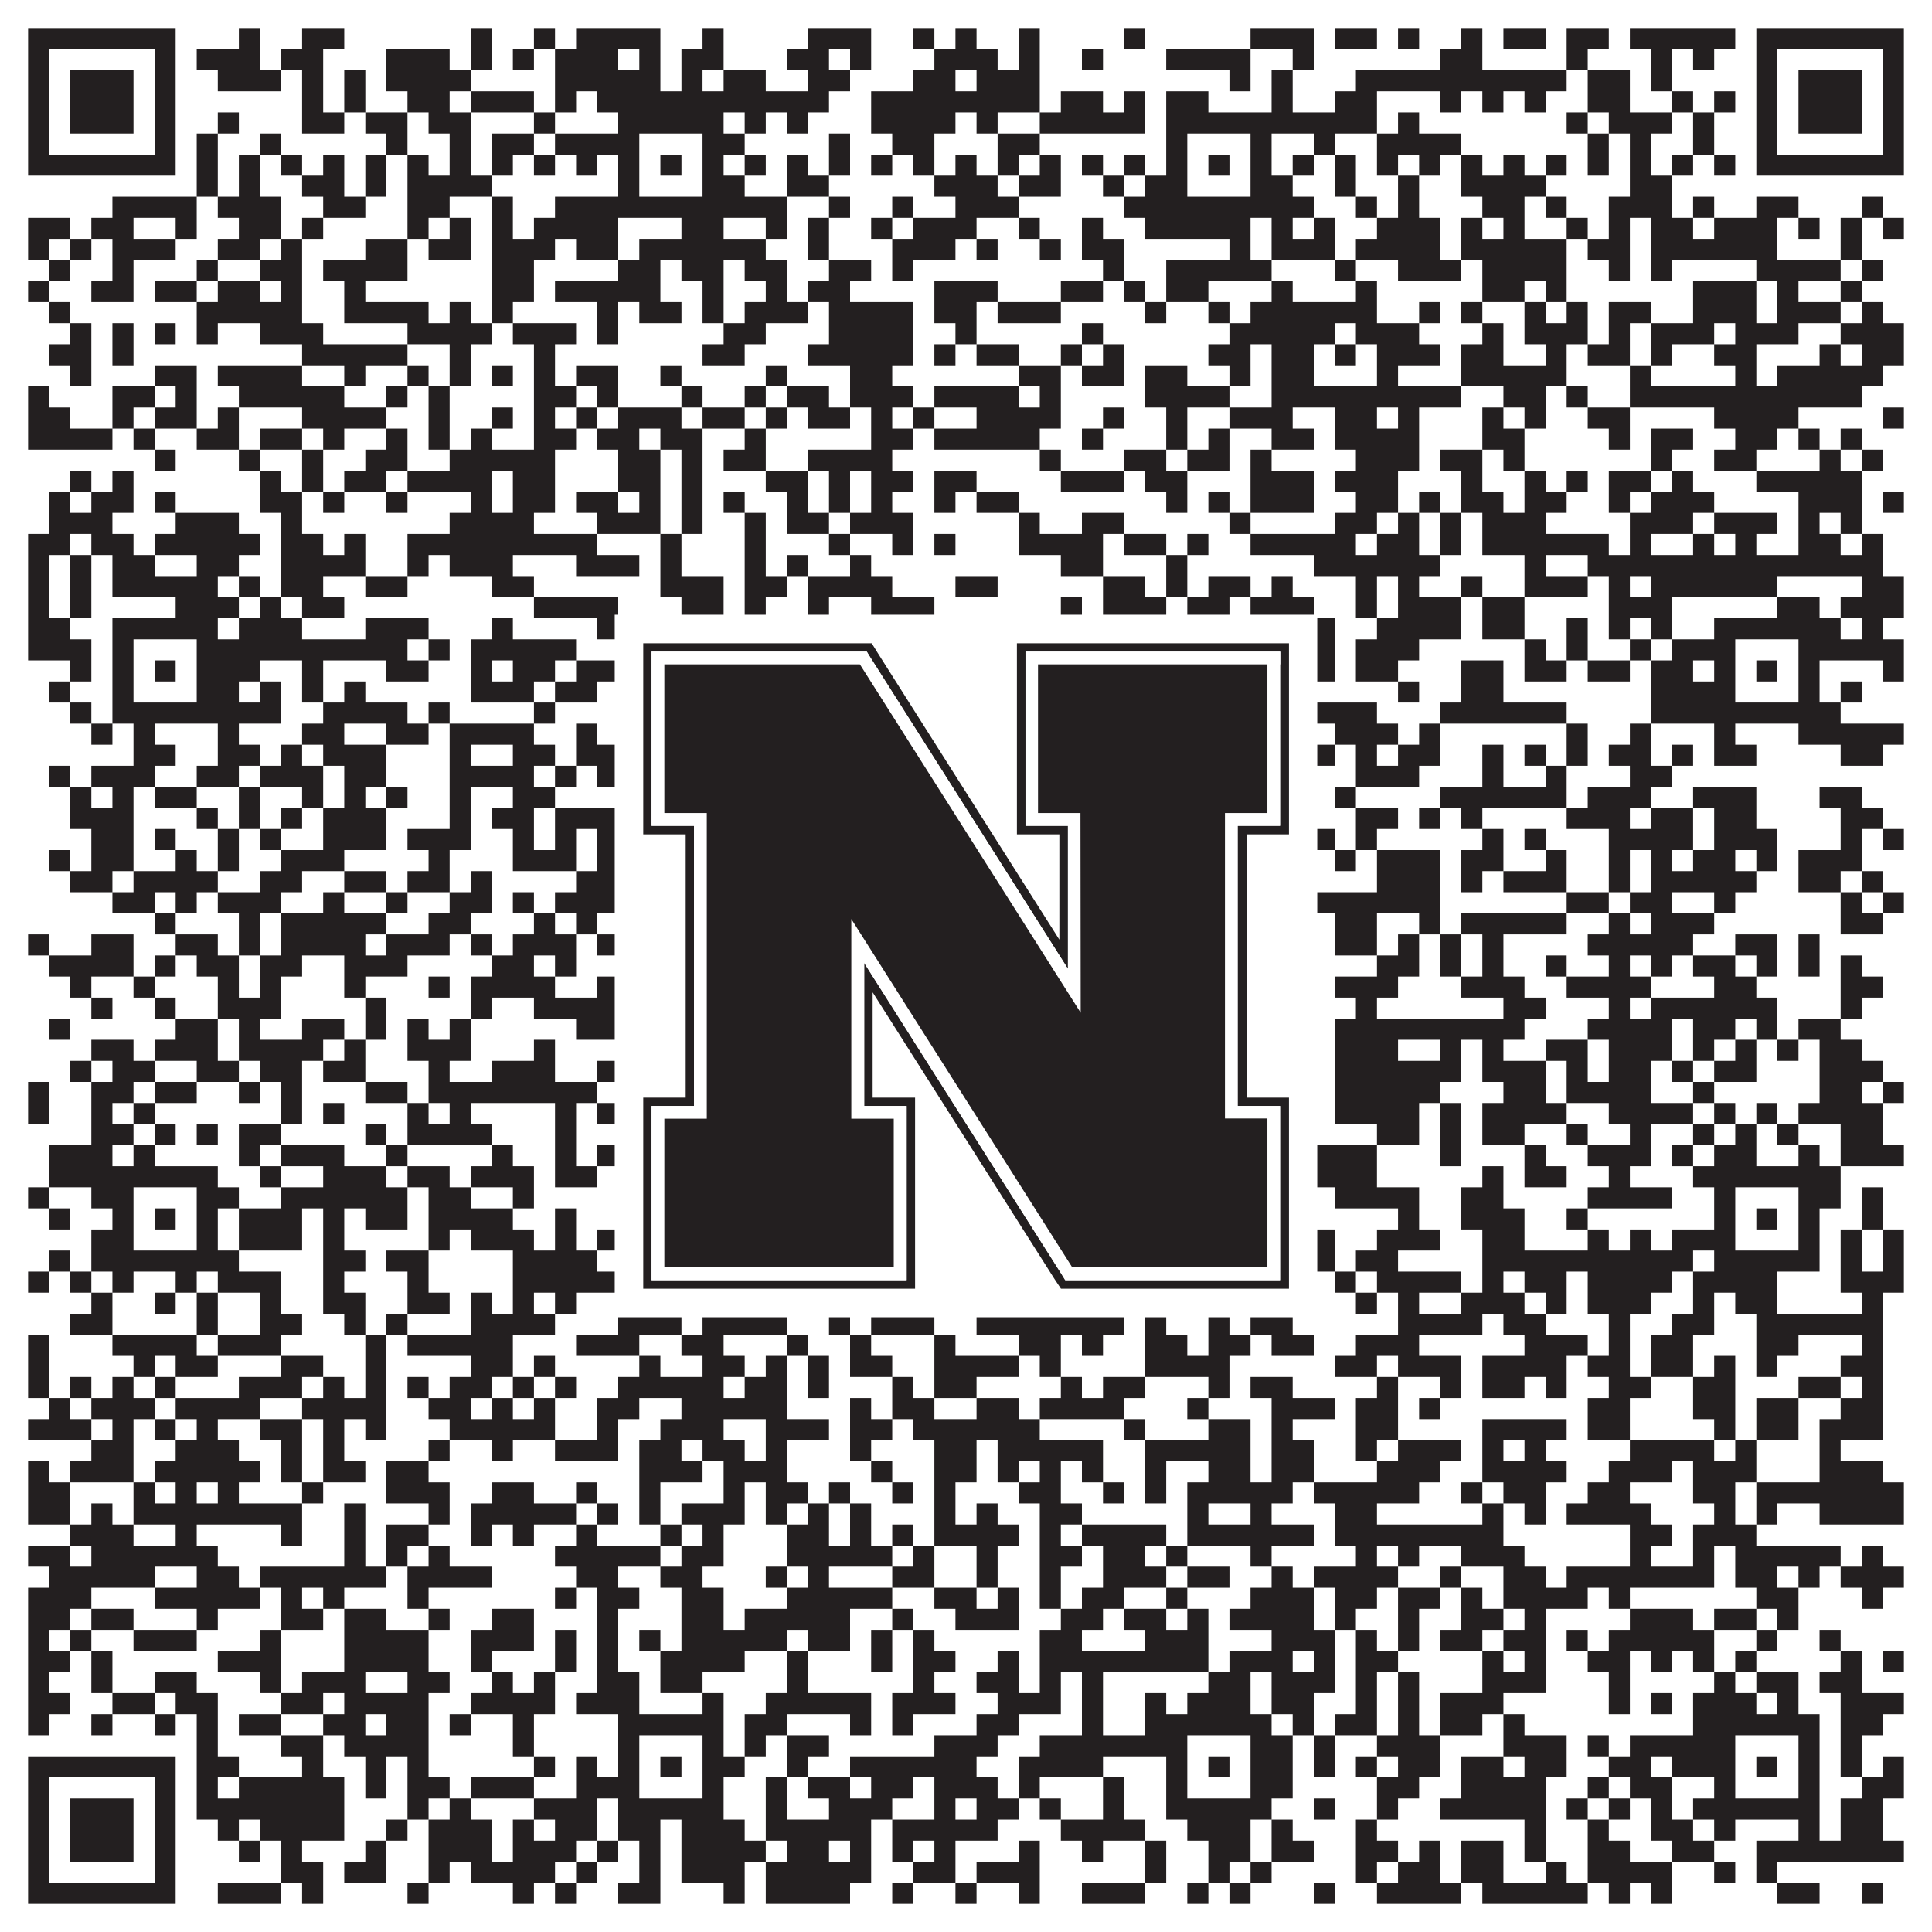 <?xml version="1.0"?>
<svg xmlns="http://www.w3.org/2000/svg" xmlns:xlink="http://www.w3.org/1999/xlink" version="1.1" width="1100px" height="1100px" viewBox="0 0 1100 1100"><rect x="0" y="0" width="1100" height="1100" fill="#ffffff" fill-opacity="1"/><path fill="#231f20" fill-opacity="1" d="M16,16L100,16L100,28L16,28ZM136,16L148,16L148,28L136,28ZM172,16L196,16L196,28L172,28ZM268,16L280,16L280,28L268,28ZM304,16L316,16L316,28L304,28ZM328,16L376,16L376,28L328,28ZM400,16L412,16L412,28L400,28ZM460,16L496,16L496,28L460,28ZM520,16L532,16L532,28L520,28ZM544,16L556,16L556,28L544,28ZM580,16L592,16L592,28L580,28ZM640,16L652,16L652,28L640,28ZM712,16L748,16L748,28L712,28ZM760,16L784,16L784,28L760,28ZM796,16L808,16L808,28L796,28ZM832,16L844,16L844,28L832,28ZM856,16L880,16L880,28L856,28ZM892,16L916,16L916,28L892,28ZM928,16L988,16L988,28L928,28ZM1000,16L1084,16L1084,28L1000,28ZM16,28L28,28L28,40L16,40ZM88,28L100,28L100,40L88,40ZM112,28L148,28L148,40L112,40ZM160,28L184,28L184,40L160,40ZM220,28L256,28L256,40L220,40ZM268,28L280,28L280,40L268,40ZM292,28L304,28L304,40L292,40ZM316,28L352,28L352,40L316,40ZM364,28L376,28L376,40L364,40ZM388,28L412,28L412,40L388,40ZM448,28L472,28L472,40L448,40ZM484,28L496,28L496,40L484,40ZM532,28L568,28L568,40L532,40ZM580,28L592,28L592,40L580,40ZM616,28L628,28L628,40L616,40ZM664,28L712,28L712,40L664,40ZM736,28L748,28L748,40L736,40ZM820,28L844,28L844,40L820,40ZM892,28L904,28L904,40L892,40ZM940,28L952,28L952,40L940,40ZM964,28L976,28L976,40L964,40ZM1000,28L1012,28L1012,40L1000,40ZM1072,28L1084,28L1084,40L1072,40ZM16,40L28,40L28,52L16,52ZM40,40L76,40L76,52L40,52ZM88,40L100,40L100,52L88,52ZM124,40L160,40L160,52L124,52ZM172,40L184,40L184,52L172,52ZM196,40L208,40L208,52L196,52ZM220,40L268,40L268,52L220,52ZM316,40L376,40L376,52L316,52ZM388,40L400,40L400,52L388,52ZM412,40L436,40L436,52L412,52ZM460,40L484,40L484,52L460,52ZM520,40L544,40L544,52L520,52ZM556,40L592,40L592,52L556,52ZM700,40L712,40L712,52L700,52ZM724,40L736,40L736,52L724,52ZM772,40L892,40L892,52L772,52ZM904,40L928,40L928,52L904,52ZM940,40L952,40L952,52L940,52ZM1000,40L1012,40L1012,52L1000,52ZM1024,40L1060,40L1060,52L1024,52ZM1072,40L1084,40L1084,52L1072,52ZM16,52L28,52L28,64L16,64ZM40,52L76,52L76,64L40,64ZM88,52L100,52L100,64L88,64ZM172,52L184,52L184,64L172,64ZM196,52L208,52L208,64L196,64ZM232,52L256,52L256,64L232,64ZM268,52L304,52L304,64L268,64ZM316,52L328,52L328,64L316,64ZM340,52L472,52L472,64L340,64ZM496,52L592,52L592,64L496,64ZM604,52L628,52L628,64L604,64ZM640,52L652,52L652,64L640,64ZM664,52L688,52L688,64L664,64ZM724,52L736,52L736,64L724,64ZM760,52L784,52L784,64L760,64ZM820,52L832,52L832,64L820,64ZM844,52L856,52L856,64L844,64ZM868,52L880,52L880,64L868,64ZM904,52L928,52L928,64L904,64ZM952,52L964,52L964,64L952,64ZM976,52L988,52L988,64L976,64ZM1000,52L1012,52L1012,64L1000,64ZM1024,52L1060,52L1060,64L1024,64ZM1072,52L1084,52L1084,64L1072,64ZM16,64L28,64L28,76L16,76ZM40,64L76,64L76,76L40,76ZM88,64L100,64L100,76L88,76ZM124,64L136,64L136,76L124,76ZM172,64L196,64L196,76L172,76ZM208,64L232,64L232,76L208,76ZM244,64L268,64L268,76L244,76ZM304,64L316,64L316,76L304,76ZM352,64L412,64L412,76L352,76ZM424,64L436,64L436,76L424,76ZM448,64L460,64L460,76L448,76ZM496,64L544,64L544,76L496,76ZM556,64L568,64L568,76L556,76ZM592,64L652,64L652,76L592,76ZM664,64L784,64L784,76L664,76ZM796,64L808,64L808,76L796,76ZM892,64L904,64L904,76L892,76ZM916,64L952,64L952,76L916,76ZM964,64L976,64L976,76L964,76ZM1000,64L1012,64L1012,76L1000,76ZM1024,64L1060,64L1060,76L1024,76ZM1072,64L1084,64L1084,76L1072,76ZM16,76L28,76L28,88L16,88ZM88,76L100,76L100,88L88,88ZM112,76L124,76L124,88L112,88ZM148,76L160,76L160,88L148,88ZM220,76L232,76L232,88L220,88ZM256,76L268,76L268,88L256,88ZM280,76L304,76L304,88L280,88ZM316,76L364,76L364,88L316,88ZM400,76L424,76L424,88L400,88ZM472,76L484,76L484,88L472,88ZM508,76L532,76L532,88L508,88ZM568,76L592,76L592,88L568,88ZM664,76L676,76L676,88L664,88ZM712,76L724,76L724,88L712,88ZM748,76L760,76L760,88L748,88ZM784,76L832,76L832,88L784,88ZM904,76L916,76L916,88L904,88ZM928,76L940,76L940,88L928,88ZM964,76L976,76L976,88L964,88ZM1000,76L1012,76L1012,88L1000,88ZM1072,76L1084,76L1084,88L1072,88ZM16,88L100,88L100,100L16,100ZM112,88L124,88L124,100L112,100ZM136,88L148,88L148,100L136,100ZM160,88L172,88L172,100L160,100ZM184,88L196,88L196,100L184,100ZM208,88L220,88L220,100L208,100ZM232,88L244,88L244,100L232,100ZM256,88L268,88L268,100L256,100ZM280,88L292,88L292,100L280,100ZM304,88L316,88L316,100L304,100ZM328,88L340,88L340,100L328,100ZM352,88L364,88L364,100L352,100ZM376,88L388,88L388,100L376,100ZM400,88L412,88L412,100L400,100ZM424,88L436,88L436,100L424,100ZM448,88L460,88L460,100L448,100ZM472,88L484,88L484,100L472,100ZM496,88L508,88L508,100L496,100ZM520,88L532,88L532,100L520,100ZM544,88L556,88L556,100L544,100ZM568,88L580,88L580,100L568,100ZM592,88L604,88L604,100L592,100ZM616,88L628,88L628,100L616,100ZM640,88L652,88L652,100L640,100ZM664,88L676,88L676,100L664,100ZM688,88L700,88L700,100L688,100ZM712,88L724,88L724,100L712,100ZM736,88L748,88L748,100L736,100ZM760,88L772,88L772,100L760,100ZM784,88L796,88L796,100L784,100ZM808,88L820,88L820,100L808,100ZM832,88L844,88L844,100L832,100ZM856,88L868,88L868,100L856,100ZM880,88L892,88L892,100L880,100ZM904,88L916,88L916,100L904,100ZM928,88L940,88L940,100L928,100ZM952,88L964,88L964,100L952,100ZM976,88L988,88L988,100L976,100ZM1000,88L1084,88L1084,100L1000,100ZM112,100L124,100L124,112L112,112ZM136,100L148,100L148,112L136,112ZM172,100L196,100L196,112L172,112ZM208,100L220,100L220,112L208,112ZM232,100L280,100L280,112L232,112ZM352,100L364,100L364,112L352,112ZM400,100L424,100L424,112L400,112ZM448,100L472,100L472,112L448,112ZM532,100L568,100L568,112L532,112ZM580,100L604,100L604,112L580,112ZM628,100L640,100L640,112L628,112ZM652,100L676,100L676,112L652,112ZM712,100L736,100L736,112L712,112ZM760,100L772,100L772,112L760,112ZM796,100L808,100L808,112L796,112ZM832,100L880,100L880,112L832,112ZM928,100L952,100L952,112L928,112ZM64,112L112,112L112,124L64,124ZM124,112L160,112L160,124L124,124ZM184,112L208,112L208,124L184,124ZM232,112L256,112L256,124L232,124ZM280,112L292,112L292,124L280,124ZM316,112L448,112L448,124L316,124ZM472,112L484,112L484,124L472,124ZM508,112L520,112L520,124L508,124ZM544,112L580,112L580,124L544,124ZM640,112L748,112L748,124L640,124ZM772,112L784,112L784,124L772,124ZM796,112L808,112L808,124L796,124ZM844,112L868,112L868,124L844,124ZM880,112L892,112L892,124L880,124ZM916,112L952,112L952,124L916,124ZM964,112L976,112L976,124L964,124ZM1000,112L1024,112L1024,124L1000,124ZM1060,112L1072,112L1072,124L1060,124ZM16,124L40,124L40,136L16,136ZM52,124L76,124L76,136L52,136ZM100,124L112,124L112,136L100,136ZM136,124L160,124L160,136L136,136ZM172,124L184,124L184,136L172,136ZM232,124L244,124L244,136L232,136ZM256,124L268,124L268,136L256,136ZM280,124L292,124L292,136L280,136ZM304,124L352,124L352,136L304,136ZM388,124L412,124L412,136L388,136ZM436,124L448,124L448,136L436,136ZM460,124L472,124L472,136L460,136ZM496,124L508,124L508,136L496,136ZM520,124L556,124L556,136L520,136ZM580,124L592,124L592,136L580,136ZM616,124L628,124L628,136L616,136ZM652,124L712,124L712,136L652,136ZM724,124L736,124L736,136L724,136ZM748,124L760,124L760,136L748,136ZM784,124L820,124L820,136L784,136ZM832,124L844,124L844,136L832,136ZM856,124L868,124L868,136L856,136ZM892,124L904,124L904,136L892,136ZM916,124L928,124L928,136L916,136ZM940,124L964,124L964,136L940,136ZM976,124L1012,124L1012,136L976,136ZM1024,124L1036,124L1036,136L1024,136ZM1048,124L1060,124L1060,136L1048,136ZM1072,124L1084,124L1084,136L1072,136ZM16,136L28,136L28,148L16,148ZM40,136L52,136L52,148L40,148ZM64,136L100,136L100,148L64,148ZM124,136L148,136L148,148L124,148ZM160,136L172,136L172,148L160,148ZM208,136L232,136L232,148L208,148ZM244,136L268,136L268,148L244,148ZM280,136L316,136L316,148L280,148ZM328,136L352,136L352,148L328,148ZM364,136L436,136L436,148L364,148ZM460,136L472,136L472,148L460,148ZM508,136L544,136L544,148L508,148ZM556,136L568,136L568,148L556,148ZM592,136L604,136L604,148L592,148ZM616,136L640,136L640,148L616,148ZM700,136L712,136L712,148L700,148ZM724,136L760,136L760,148L724,148ZM772,136L820,136L820,148L772,148ZM832,136L892,136L892,148L832,148ZM904,136L928,136L928,148L904,148ZM940,136L1012,136L1012,148L940,148ZM1048,136L1060,136L1060,148L1048,148ZM28,148L40,148L40,160L28,160ZM64,148L76,148L76,160L64,160ZM112,148L124,148L124,160L112,160ZM148,148L172,148L172,160L148,160ZM184,148L232,148L232,160L184,160ZM280,148L304,148L304,160L280,160ZM352,148L376,148L376,160L352,160ZM388,148L412,148L412,160L388,160ZM424,148L448,148L448,160L424,160ZM472,148L496,148L496,160L472,160ZM508,148L520,148L520,160L508,160ZM628,148L640,148L640,160L628,160ZM664,148L724,148L724,160L664,160ZM760,148L772,148L772,160L760,160ZM796,148L832,148L832,160L796,160ZM844,148L892,148L892,160L844,160ZM916,148L928,148L928,160L916,160ZM940,148L952,148L952,160L940,160ZM1000,148L1048,148L1048,160L1000,160ZM1060,148L1072,148L1072,160L1060,160ZM16,160L28,160L28,172L16,172ZM52,160L76,160L76,172L52,172ZM88,160L112,160L112,172L88,172ZM124,160L148,160L148,172L124,172ZM160,160L172,160L172,172L160,172ZM196,160L208,160L208,172L196,172ZM280,160L304,160L304,172L280,172ZM316,160L376,160L376,172L316,172ZM400,160L412,160L412,172L400,172ZM436,160L448,160L448,172L436,172ZM460,160L484,160L484,172L460,172ZM532,160L568,160L568,172L532,172ZM604,160L628,160L628,172L604,172ZM640,160L652,160L652,172L640,172ZM664,160L688,160L688,172L664,172ZM724,160L736,160L736,172L724,172ZM772,160L784,160L784,172L772,172ZM844,160L868,160L868,172L844,172ZM880,160L892,160L892,172L880,172ZM964,160L1000,160L1000,172L964,172ZM1012,160L1024,160L1024,172L1012,172ZM1048,160L1060,160L1060,172L1048,172ZM28,172L40,172L40,184L28,184ZM112,172L172,172L172,184L112,184ZM196,172L244,172L244,184L196,184ZM256,172L268,172L268,184L256,184ZM280,172L292,172L292,184L280,184ZM340,172L352,172L352,184L340,184ZM364,172L388,172L388,184L364,184ZM400,172L412,172L412,184L400,184ZM424,172L460,172L460,184L424,184ZM472,172L520,172L520,184L472,184ZM532,172L556,172L556,184L532,184ZM568,172L604,172L604,184L568,184ZM652,172L664,172L664,184L652,184ZM688,172L700,172L700,184L688,184ZM712,172L784,172L784,184L712,184ZM808,172L820,172L820,184L808,184ZM832,172L844,172L844,184L832,184ZM868,172L880,172L880,184L868,184ZM892,172L904,172L904,184L892,184ZM916,172L940,172L940,184L916,184ZM964,172L1000,172L1000,184L964,184ZM1012,172L1048,172L1048,184L1012,184ZM1060,172L1072,172L1072,184L1060,184ZM40,184L52,184L52,196L40,196ZM64,184L76,184L76,196L64,196ZM88,184L100,184L100,196L88,196ZM112,184L124,184L124,196L112,196ZM148,184L184,184L184,196L148,196ZM232,184L280,184L280,196L232,196ZM292,184L328,184L328,196L292,196ZM340,184L352,184L352,196L340,196ZM412,184L436,184L436,196L412,196ZM472,184L520,184L520,196L472,196ZM544,184L556,184L556,196L544,196ZM616,184L628,184L628,196L616,196ZM700,184L760,184L760,196L700,196ZM772,184L808,184L808,196L772,196ZM844,184L856,184L856,196L844,196ZM868,184L904,184L904,196L868,196ZM916,184L928,184L928,196L916,196ZM940,184L976,184L976,196L940,196ZM988,184L1024,184L1024,196L988,196ZM1048,184L1084,184L1084,196L1048,196ZM28,196L52,196L52,208L28,208ZM64,196L76,196L76,208L64,208ZM172,196L232,196L232,208L172,208ZM256,196L268,196L268,208L256,208ZM304,196L316,196L316,208L304,208ZM400,196L424,196L424,208L400,208ZM460,196L520,196L520,208L460,208ZM532,196L544,196L544,208L532,208ZM556,196L580,196L580,208L556,208ZM604,196L616,196L616,208L604,208ZM628,196L640,196L640,208L628,208ZM688,196L712,196L712,208L688,208ZM724,196L748,196L748,208L724,208ZM760,196L772,196L772,208L760,208ZM784,196L820,196L820,208L784,208ZM832,196L856,196L856,208L832,208ZM880,196L892,196L892,208L880,208ZM904,196L928,196L928,208L904,208ZM940,196L952,196L952,208L940,208ZM976,196L1000,196L1000,208L976,208ZM1036,196L1048,196L1048,208L1036,208ZM1060,196L1084,196L1084,208L1060,208ZM40,208L52,208L52,220L40,220ZM88,208L112,208L112,220L88,220ZM124,208L172,208L172,220L124,220ZM196,208L208,208L208,220L196,220ZM232,208L244,208L244,220L232,220ZM256,208L268,208L268,220L256,220ZM280,208L292,208L292,220L280,220ZM304,208L316,208L316,220L304,220ZM328,208L352,208L352,220L328,220ZM376,208L388,208L388,220L376,220ZM436,208L448,208L448,220L436,220ZM484,208L508,208L508,220L484,220ZM580,208L604,208L604,220L580,220ZM616,208L640,208L640,220L616,220ZM652,208L676,208L676,220L652,220ZM700,208L712,208L712,220L700,220ZM724,208L748,208L748,220L724,220ZM784,208L796,208L796,220L784,220ZM832,208L892,208L892,220L832,220ZM928,208L940,208L940,220L928,220ZM988,208L1000,208L1000,220L988,220ZM1012,208L1072,208L1072,220L1012,220ZM16,220L28,220L28,232L16,232ZM64,220L88,220L88,232L64,232ZM100,220L112,220L112,232L100,232ZM136,220L196,220L196,232L136,232ZM220,220L232,220L232,232L220,232ZM244,220L256,220L256,232L244,232ZM304,220L328,220L328,232L304,232ZM340,220L352,220L352,232L340,232ZM388,220L400,220L400,232L388,232ZM424,220L436,220L436,232L424,232ZM448,220L472,220L472,232L448,232ZM484,220L520,220L520,232L484,232ZM532,220L580,220L580,232L532,232ZM592,220L604,220L604,232L592,232ZM652,220L700,220L700,232L652,232ZM724,220L832,220L832,232L724,232ZM856,220L880,220L880,232L856,232ZM892,220L904,220L904,232L892,232ZM928,220L1060,220L1060,232L928,232ZM16,232L40,232L40,244L16,244ZM64,232L76,232L76,244L64,244ZM88,232L112,232L112,244L88,244ZM124,232L136,232L136,244L124,244ZM172,232L220,232L220,244L172,244ZM244,232L256,232L256,244L244,244ZM280,232L292,232L292,244L280,244ZM304,232L316,232L316,244L304,244ZM328,232L340,232L340,244L328,244ZM352,232L388,232L388,244L352,244ZM400,232L424,232L424,244L400,244ZM436,232L448,232L448,244L436,244ZM460,232L484,232L484,244L460,244ZM496,232L508,232L508,244L496,244ZM520,232L532,232L532,244L520,244ZM556,232L604,232L604,244L556,244ZM628,232L640,232L640,244L628,244ZM664,232L676,232L676,244L664,244ZM700,232L736,232L736,244L700,244ZM760,232L784,232L784,244L760,244ZM796,232L808,232L808,244L796,244ZM844,232L856,232L856,244L844,244ZM868,232L880,232L880,244L868,244ZM904,232L928,232L928,244L904,244ZM976,232L1024,232L1024,244L976,244ZM1072,232L1084,232L1084,244L1072,244ZM16,244L64,244L64,256L16,256ZM76,244L88,244L88,256L76,256ZM112,244L136,244L136,256L112,256ZM148,244L172,244L172,256L148,256ZM184,244L196,244L196,256L184,256ZM220,244L232,244L232,256L220,256ZM244,244L256,244L256,256L244,256ZM268,244L280,244L280,256L268,256ZM304,244L328,244L328,256L304,256ZM340,244L364,244L364,256L340,256ZM376,244L400,244L400,256L376,256ZM424,244L436,244L436,256L424,256ZM496,244L520,244L520,256L496,256ZM532,244L592,244L592,256L532,256ZM616,244L628,244L628,256L616,256ZM664,244L676,244L676,256L664,256ZM688,244L700,244L700,256L688,256ZM724,244L748,244L748,256L724,256ZM760,244L808,244L808,256L760,256ZM844,244L868,244L868,256L844,256ZM916,244L928,244L928,256L916,256ZM940,244L964,244L964,256L940,256ZM988,244L1012,244L1012,256L988,256ZM1024,244L1036,244L1036,256L1024,256ZM1048,244L1060,244L1060,256L1048,256ZM88,256L100,256L100,268L88,268ZM136,256L148,256L148,268L136,268ZM172,256L184,256L184,268L172,268ZM208,256L232,256L232,268L208,268ZM256,256L316,256L316,268L256,268ZM352,256L376,256L376,268L352,268ZM388,256L400,256L400,268L388,268ZM412,256L436,256L436,268L412,268ZM460,256L508,256L508,268L460,268ZM592,256L604,256L604,268L592,268ZM640,256L664,256L664,268L640,268ZM676,256L700,256L700,268L676,268ZM712,256L724,256L724,268L712,268ZM772,256L808,256L808,268L772,268ZM820,256L844,256L844,268L820,268ZM856,256L868,256L868,268L856,268ZM940,256L952,256L952,268L940,268ZM976,256L1000,256L1000,268L976,268ZM1036,256L1048,256L1048,268L1036,268ZM1060,256L1072,256L1072,268L1060,268ZM40,268L52,268L52,280L40,280ZM64,268L76,268L76,280L64,280ZM148,268L160,268L160,280L148,280ZM172,268L184,268L184,280L172,280ZM196,268L220,268L220,280L196,280ZM232,268L280,268L280,280L232,280ZM292,268L316,268L316,280L292,280ZM352,268L376,268L376,280L352,280ZM388,268L400,268L400,280L388,280ZM436,268L460,268L460,280L436,280ZM472,268L484,268L484,280L472,280ZM496,268L520,268L520,280L496,280ZM532,268L556,268L556,280L532,280ZM604,268L640,268L640,280L604,280ZM652,268L676,268L676,280L652,280ZM712,268L748,268L748,280L712,280ZM760,268L796,268L796,280L760,280ZM832,268L844,268L844,280L832,280ZM868,268L880,268L880,280L868,280ZM892,268L904,268L904,280L892,280ZM916,268L940,268L940,280L916,280ZM952,268L964,268L964,280L952,280ZM1000,268L1060,268L1060,280L1000,280ZM28,280L40,280L40,292L28,292ZM52,280L76,280L76,292L52,292ZM88,280L100,280L100,292L88,292ZM148,280L172,280L172,292L148,292ZM184,280L196,280L196,292L184,292ZM220,280L232,280L232,292L220,292ZM268,280L280,280L280,292L268,292ZM292,280L316,280L316,292L292,292ZM328,280L352,280L352,292L328,292ZM364,280L376,280L376,292L364,292ZM388,280L400,280L400,292L388,292ZM412,280L424,280L424,292L412,292ZM448,280L460,280L460,292L448,292ZM472,280L484,280L484,292L472,292ZM496,280L508,280L508,292L496,292ZM532,280L544,280L544,292L532,292ZM556,280L580,280L580,292L556,292ZM664,280L676,280L676,292L664,292ZM688,280L700,280L700,292L688,292ZM712,280L748,280L748,292L712,292ZM772,280L796,280L796,292L772,292ZM808,280L820,280L820,292L808,292ZM832,280L856,280L856,292L832,292ZM868,280L892,280L892,292L868,292ZM916,280L928,280L928,292L916,292ZM940,280L976,280L976,292L940,292ZM1024,280L1060,280L1060,292L1024,292ZM1072,280L1084,280L1084,292L1072,292ZM28,292L64,292L64,304L28,304ZM100,292L136,292L136,304L100,304ZM160,292L172,292L172,304L160,304ZM256,292L304,292L304,304L256,304ZM340,292L376,292L376,304L340,304ZM388,292L400,292L400,304L388,304ZM424,292L436,292L436,304L424,304ZM448,292L472,292L472,304L448,304ZM484,292L520,292L520,304L484,304ZM580,292L592,292L592,304L580,304ZM616,292L640,292L640,304L616,304ZM700,292L712,292L712,304L700,304ZM760,292L784,292L784,304L760,304ZM796,292L808,292L808,304L796,304ZM820,292L832,292L832,304L820,304ZM844,292L880,292L880,304L844,304ZM928,292L964,292L964,304L928,304ZM976,292L1012,292L1012,304L976,304ZM1024,292L1036,292L1036,304L1024,304ZM1048,292L1060,292L1060,304L1048,304ZM16,304L40,304L40,316L16,316ZM52,304L76,304L76,316L52,316ZM88,304L148,304L148,316L88,316ZM160,304L184,304L184,316L160,316ZM196,304L208,304L208,316L196,316ZM232,304L340,304L340,316L232,316ZM376,304L388,304L388,316L376,316ZM424,304L436,304L436,316L424,316ZM472,304L484,304L484,316L472,316ZM508,304L520,304L520,316L508,316ZM532,304L544,304L544,316L532,316ZM580,304L628,304L628,316L580,316ZM640,304L664,304L664,316L640,316ZM676,304L688,304L688,316L676,316ZM712,304L772,304L772,316L712,316ZM784,304L808,304L808,316L784,316ZM820,304L832,304L832,316L820,316ZM844,304L916,304L916,316L844,316ZM928,304L940,304L940,316L928,316ZM964,304L976,304L976,316L964,316ZM988,304L1000,304L1000,316L988,316ZM1024,304L1048,304L1048,316L1024,316ZM1060,304L1072,304L1072,316L1060,316ZM16,316L28,316L28,328L16,328ZM40,316L52,316L52,328L40,328ZM64,316L88,316L88,328L64,328ZM112,316L136,316L136,328L112,328ZM160,316L208,316L208,328L160,328ZM232,316L244,316L244,328L232,328ZM256,316L292,316L292,328L256,328ZM328,316L364,316L364,328L328,328ZM376,316L388,316L388,328L376,328ZM424,316L436,316L436,328L424,328ZM448,316L460,316L460,328L448,328ZM484,316L496,316L496,328L484,328ZM604,316L628,316L628,328L604,328ZM664,316L676,316L676,328L664,328ZM748,316L820,316L820,328L748,328ZM868,316L880,316L880,328L868,328ZM904,316L1072,316L1072,328L904,328ZM16,328L28,328L28,340L16,340ZM40,328L52,328L52,340L40,340ZM64,328L124,328L124,340L64,340ZM136,328L148,328L148,340L136,340ZM160,328L184,328L184,340L160,340ZM208,328L232,328L232,340L208,340ZM280,328L304,328L304,340L280,340ZM376,328L412,328L412,340L376,340ZM424,328L448,328L448,340L424,340ZM460,328L508,328L508,340L460,340ZM544,328L568,328L568,340L544,340ZM628,328L652,328L652,340L628,340ZM664,328L676,328L676,340L664,340ZM688,328L712,328L712,340L688,340ZM724,328L736,328L736,340L724,340ZM772,328L784,328L784,340L772,340ZM796,328L808,328L808,340L796,340ZM832,328L844,328L844,340L832,340ZM868,328L904,328L904,340L868,340ZM916,328L928,328L928,340L916,340ZM940,328L1012,328L1012,340L940,340ZM1060,328L1084,328L1084,340L1060,340ZM16,340L28,340L28,352L16,352ZM40,340L52,340L52,352L40,352ZM100,340L136,340L136,352L100,352ZM148,340L160,340L160,352L148,352ZM172,340L196,340L196,352L172,352ZM304,340L352,340L352,352L304,352ZM388,340L412,340L412,352L388,352ZM424,340L436,340L436,352L424,352ZM460,340L472,340L472,352L460,352ZM496,340L532,340L532,352L496,352ZM604,340L616,340L616,352L604,352ZM628,340L664,340L664,352L628,352ZM676,340L700,340L700,352L676,352ZM712,340L748,340L748,352L712,352ZM772,340L784,340L784,352L772,352ZM796,340L832,340L832,352L796,352ZM844,340L868,340L868,352L844,352ZM916,340L952,340L952,352L916,352ZM1012,340L1036,340L1036,352L1012,352ZM1048,340L1084,340L1084,352L1048,352ZM16,352L40,352L40,364L16,364ZM64,352L124,352L124,364L64,364ZM136,352L172,352L172,364L136,364ZM208,352L244,352L244,364L208,364ZM280,352L292,352L292,364L280,364ZM340,352L436,352L436,364L340,364ZM460,352L472,352L472,364L460,364ZM484,352L496,352L496,364L484,364ZM508,352L520,352L520,364L508,364ZM532,352L544,352L544,364L532,364ZM556,352L580,352L580,364L556,364ZM592,352L628,352L628,364L592,364ZM664,352L724,352L724,364L664,364ZM736,352L760,352L760,364L736,364ZM784,352L832,352L832,364L784,364ZM844,352L868,352L868,364L844,364ZM892,352L904,352L904,364L892,364ZM916,352L928,352L928,364L916,364ZM940,352L952,352L952,364L940,364ZM976,352L1048,352L1048,364L976,364ZM1060,352L1072,352L1072,364L1060,364ZM16,364L52,364L52,376L16,376ZM64,364L76,364L76,376L64,376ZM112,364L232,364L232,376L112,376ZM244,364L256,364L256,376L244,376ZM268,364L328,364L328,376L268,376ZM352,364L364,364L364,376L352,376ZM400,364L412,364L412,376L400,376ZM424,364L460,364L460,376L424,376ZM472,364L484,364L484,376L472,376ZM520,364L568,364L568,376L520,376ZM592,364L616,364L616,376L592,376ZM640,364L676,364L676,376L640,376ZM712,364L736,364L736,376L712,376ZM748,364L760,364L760,376L748,376ZM772,364L808,364L808,376L772,376ZM868,364L880,364L880,376L868,376ZM892,364L904,364L904,376L892,376ZM928,364L940,364L940,376L928,376ZM952,364L988,364L988,376L952,376ZM1024,364L1084,364L1084,376L1024,376ZM40,376L52,376L52,388L40,388ZM64,376L76,376L76,388L64,388ZM88,376L100,376L100,388L88,388ZM112,376L148,376L148,388L112,388ZM172,376L184,376L184,388L172,388ZM220,376L244,376L244,388L220,388ZM268,376L280,376L280,388L268,388ZM292,376L316,376L316,388L292,388ZM328,376L364,376L364,388L328,388ZM376,376L388,376L388,388L376,388ZM400,376L448,376L448,388L400,388ZM472,376L484,376L484,388L472,388ZM508,376L520,376L520,388L508,388ZM532,376L568,376L568,388L532,388ZM580,376L592,376L592,388L580,388ZM652,376L676,376L676,388L652,388ZM688,376L700,376L700,388L688,388ZM712,376L736,376L736,388L712,388ZM748,376L760,376L760,388L748,388ZM772,376L796,376L796,388L772,388ZM832,376L856,376L856,388L832,388ZM868,376L892,376L892,388L868,388ZM904,376L928,376L928,388L904,388ZM940,376L964,376L964,388L940,388ZM976,376L988,376L988,388L976,388ZM1000,376L1012,376L1012,388L1000,388ZM1024,376L1036,376L1036,388L1024,388ZM1072,376L1084,376L1084,388L1072,388ZM28,388L40,388L40,400L28,400ZM64,388L76,388L76,400L64,400ZM112,388L136,388L136,400L112,400ZM148,388L160,388L160,400L148,400ZM172,388L184,388L184,400L172,400ZM196,388L208,388L208,400L196,400ZM268,388L304,388L304,400L268,400ZM316,388L340,388L340,400L316,400ZM352,388L364,388L364,400L352,400ZM400,388L424,388L424,400L400,400ZM448,388L460,388L460,400L448,400ZM472,388L484,388L484,400L472,400ZM508,388L520,388L520,400L508,400ZM556,388L592,388L592,400L556,400ZM604,388L652,388L652,400L604,400ZM664,388L676,388L676,400L664,400ZM712,388L724,388L724,400L712,400ZM736,388L748,388L748,400L736,400ZM796,388L808,388L808,400L796,400ZM832,388L856,388L856,400L832,400ZM940,388L988,388L988,400L940,400ZM1024,388L1036,388L1036,400L1024,400ZM1048,388L1060,388L1060,400L1048,400ZM40,400L52,400L52,412L40,412ZM64,400L160,400L160,412L64,412ZM184,400L232,400L232,412L184,412ZM244,400L256,400L256,412L244,412ZM304,400L316,400L316,412L304,412ZM352,400L448,400L448,412L352,412ZM472,400L484,400L484,412L472,412ZM508,400L532,400L532,412L508,412ZM556,400L616,400L616,412L556,412ZM640,400L652,400L652,412L640,412ZM664,400L724,400L724,412L664,412ZM736,400L784,400L784,412L736,412ZM820,400L892,400L892,412L820,412ZM940,400L1048,400L1048,412L940,412ZM52,412L64,412L64,424L52,424ZM76,412L88,412L88,424L76,424ZM124,412L136,412L136,424L124,424ZM172,412L196,412L196,424L172,424ZM220,412L244,412L244,424L220,424ZM256,412L304,412L304,424L256,424ZM328,412L340,412L340,424L328,424ZM352,412L364,412L364,424L352,424ZM400,412L412,412L412,424L400,424ZM472,412L484,412L484,424L472,424ZM496,412L508,412L508,424L496,424ZM520,412L532,412L532,424L520,424ZM544,412L592,412L592,424L544,424ZM616,412L628,412L628,424L616,424ZM652,412L664,412L664,424L652,424ZM676,412L688,412L688,424L676,424ZM724,412L736,412L736,424L724,424ZM760,412L796,412L796,424L760,424ZM808,412L820,412L820,424L808,424ZM892,412L904,412L904,424L892,424ZM928,412L940,412L940,424L928,424ZM976,412L988,412L988,424L976,424ZM1024,412L1084,412L1084,424L1024,424ZM76,424L100,424L100,436L76,436ZM124,424L148,424L148,436L124,436ZM160,424L172,424L172,436L160,436ZM184,424L220,424L220,436L184,436ZM256,424L268,424L268,436L256,436ZM292,424L316,424L316,436L292,436ZM328,424L352,424L352,436L328,436ZM364,424L376,424L376,436L364,436ZM388,424L436,424L436,436L388,436ZM448,424L460,424L460,436L448,436ZM472,424L484,424L484,436L472,436ZM508,424L544,424L544,436L508,436ZM568,424L580,424L580,436L568,436ZM592,424L604,424L604,436L592,436ZM616,424L628,424L628,436L616,436ZM640,424L652,424L652,436L640,436ZM664,424L676,424L676,436L664,436ZM700,424L760,424L760,436L700,436ZM772,424L784,424L784,436L772,436ZM796,424L820,424L820,436L796,436ZM844,424L856,424L856,436L844,436ZM868,424L880,424L880,436L868,436ZM892,424L904,424L904,436L892,436ZM916,424L940,424L940,436L916,436ZM952,424L964,424L964,436L952,436ZM976,424L1000,424L1000,436L976,436ZM1048,424L1072,424L1072,436L1048,436ZM28,436L40,436L40,448L28,448ZM52,436L88,436L88,448L52,448ZM112,436L136,436L136,448L112,448ZM148,436L184,436L184,448L148,448ZM196,436L220,436L220,448L196,448ZM256,436L304,436L304,448L256,448ZM316,436L328,436L328,448L316,448ZM340,436L364,436L364,448L340,448ZM388,436L400,436L400,448L388,448ZM460,436L472,436L472,448L460,448ZM508,436L520,436L520,448L508,448ZM532,436L544,436L544,448L532,448ZM580,436L604,436L604,448L580,448ZM628,436L652,436L652,448L628,448ZM664,436L676,436L676,448L664,448ZM688,436L700,436L700,448L688,448ZM724,436L748,436L748,448L724,448ZM772,436L808,436L808,448L772,448ZM844,436L856,436L856,448L844,448ZM880,436L892,436L892,448L880,448ZM928,436L952,436L952,448L928,448ZM40,448L52,448L52,460L40,460ZM64,448L76,448L76,460L64,460ZM88,448L112,448L112,460L88,460ZM136,448L148,448L148,460L136,460ZM172,448L184,448L184,460L172,460ZM196,448L208,448L208,460L196,460ZM220,448L232,448L232,460L220,460ZM256,448L268,448L268,460L256,460ZM292,448L316,448L316,460L292,460ZM364,448L376,448L376,460L364,460ZM388,448L460,448L460,460L388,460ZM508,448L568,448L568,460L508,460ZM580,448L592,448L592,460L580,460ZM628,448L652,448L652,460L628,460ZM664,448L676,448L676,460L664,460ZM700,448L712,448L712,460L700,460ZM736,448L748,448L748,460L736,460ZM760,448L772,448L772,460L760,460ZM820,448L892,448L892,460L820,460ZM904,448L940,448L940,460L904,460ZM964,448L1000,448L1000,460L964,460ZM1036,448L1060,448L1060,460L1036,460ZM40,460L76,460L76,472L40,472ZM112,460L124,460L124,472L112,472ZM136,460L148,460L148,472L136,472ZM160,460L172,460L172,472L160,472ZM184,460L220,460L220,472L184,472ZM256,460L268,460L268,472L256,472ZM280,460L304,460L304,472L280,472ZM316,460L364,460L364,472L316,472ZM376,460L400,460L400,472L376,472ZM496,460L508,460L508,472L496,472ZM532,460L556,460L556,472L532,472ZM580,460L592,460L592,472L580,472ZM616,460L640,460L640,472L616,472ZM652,460L688,460L688,472L652,472ZM712,460L736,460L736,472L712,472ZM772,460L796,460L796,472L772,472ZM808,460L820,460L820,472L808,472ZM832,460L844,460L844,472L832,472ZM892,460L928,460L928,472L892,472ZM940,460L964,460L964,472L940,472ZM976,460L1000,460L1000,472L976,472ZM1048,460L1072,460L1072,472L1048,472ZM52,472L76,472L76,484L52,484ZM88,472L100,472L100,484L88,484ZM124,472L136,472L136,484L124,484ZM148,472L160,472L160,484L148,484ZM184,472L220,472L220,484L184,484ZM232,472L268,472L268,484L232,484ZM292,472L304,472L304,484L292,484ZM316,472L328,472L328,484L316,484ZM340,472L388,472L388,484L340,484ZM400,472L448,472L448,484L400,484ZM460,472L496,472L496,484L460,484ZM508,472L520,472L520,484L508,484ZM532,472L544,472L544,484L532,484ZM640,472L652,472L652,484L640,484ZM712,472L736,472L736,484L712,484ZM748,472L760,472L760,484L748,484ZM772,472L784,472L784,484L772,484ZM844,472L856,472L856,484L844,484ZM868,472L880,472L880,484L868,484ZM916,472L964,472L964,484L916,484ZM976,472L1012,472L1012,484L976,484ZM1048,472L1060,472L1060,484L1048,484ZM1072,472L1084,472L1084,484L1072,484ZM28,484L40,484L40,496L28,496ZM52,484L76,484L76,496L52,496ZM100,484L112,484L112,496L100,496ZM124,484L136,484L136,496L124,496ZM160,484L196,484L196,496L160,496ZM244,484L256,484L256,496L244,496ZM292,484L328,484L328,496L292,496ZM340,484L352,484L352,496L340,496ZM364,484L376,484L376,496L364,496ZM436,484L472,484L472,496L436,496ZM484,484L520,484L520,496L484,496ZM532,484L544,484L544,496L532,496ZM556,484L580,484L580,496L556,496ZM592,484L616,484L616,496L592,496ZM628,484L676,484L676,496L628,496ZM712,484L736,484L736,496L712,496ZM760,484L772,484L772,496L760,496ZM784,484L820,484L820,496L784,496ZM832,484L856,484L856,496L832,496ZM880,484L892,484L892,496L880,496ZM916,484L928,484L928,496L916,496ZM940,484L952,484L952,496L940,496ZM964,484L988,484L988,496L964,496ZM1000,484L1012,484L1012,496L1000,496ZM1024,484L1060,484L1060,496L1024,496ZM40,496L64,496L64,508L40,508ZM76,496L124,496L124,508L76,508ZM148,496L172,496L172,508L148,508ZM196,496L220,496L220,508L196,508ZM232,496L256,496L256,508L232,508ZM268,496L280,496L280,508L268,508ZM328,496L376,496L376,508L328,508ZM424,496L448,496L448,508L424,508ZM460,496L496,496L496,508L460,508ZM520,496L544,496L544,508L520,508ZM592,496L604,496L604,508L592,508ZM616,496L640,496L640,508L616,508ZM664,496L688,496L688,508L664,508ZM700,496L724,496L724,508L700,508ZM784,496L820,496L820,508L784,508ZM832,496L844,496L844,508L832,508ZM856,496L892,496L892,508L856,508ZM916,496L928,496L928,508L916,508ZM940,496L1000,496L1000,508L940,508ZM1024,496L1048,496L1048,508L1024,508ZM1060,496L1072,496L1072,508L1060,508ZM64,508L88,508L88,520L64,520ZM100,508L112,508L112,520L100,520ZM124,508L160,508L160,520L124,520ZM184,508L196,508L196,520L184,520ZM220,508L232,508L232,520L220,520ZM256,508L280,508L280,520L256,520ZM292,508L304,508L304,520L292,520ZM316,508L352,508L352,520L316,520ZM388,508L400,508L400,520L388,520ZM412,508L424,508L424,520L412,520ZM436,508L460,508L460,520L436,520ZM484,508L496,508L496,520L484,520ZM508,508L544,508L544,520L508,520ZM568,508L580,508L580,520L568,520ZM604,508L616,508L616,520L604,520ZM628,508L640,508L640,520L628,520ZM652,508L664,508L664,520L652,520ZM724,508L736,508L736,520L724,520ZM748,508L820,508L820,520L748,520ZM892,508L916,508L916,520L892,520ZM928,508L952,508L952,520L928,520ZM976,508L988,508L988,520L976,520ZM1048,508L1060,508L1060,520L1048,520ZM1072,508L1084,508L1084,520L1072,520ZM88,520L100,520L100,532L88,532ZM136,520L148,520L148,532L136,532ZM160,520L220,520L220,532L160,532ZM244,520L268,520L268,532L244,532ZM304,520L316,520L316,532L304,532ZM328,520L340,520L340,532L328,532ZM352,520L388,520L388,532L352,532ZM412,520L424,520L424,532L412,532ZM436,520L460,520L460,532L436,532ZM484,520L496,520L496,532L484,532ZM520,520L532,520L532,532L520,532ZM544,520L556,520L556,532L544,532ZM580,520L616,520L616,532L580,532ZM628,520L640,520L640,532L628,532ZM664,520L688,520L688,532L664,532ZM700,520L736,520L736,532L700,532ZM760,520L784,520L784,532L760,532ZM808,520L820,520L820,532L808,532ZM832,520L892,520L892,532L832,532ZM916,520L928,520L928,532L916,532ZM940,520L976,520L976,532L940,532ZM1048,520L1072,520L1072,532L1048,532ZM16,532L28,532L28,544L16,544ZM52,532L76,532L76,544L52,544ZM100,532L124,532L124,544L100,544ZM136,532L148,532L148,544L136,544ZM160,532L208,532L208,544L160,544ZM220,532L256,532L256,544L220,544ZM268,532L280,532L280,544L268,544ZM292,532L328,532L328,544L292,544ZM340,532L388,532L388,544L340,544ZM412,532L436,532L436,544L412,544ZM472,532L484,532L484,544L472,544ZM520,532L544,532L544,544L520,544ZM568,532L580,532L580,544L568,544ZM592,532L616,532L616,544L592,544ZM676,532L712,532L712,544L676,544ZM724,532L748,532L748,544L724,544ZM760,532L784,532L784,544L760,544ZM796,532L808,532L808,544L796,544ZM820,532L832,532L832,544L820,544ZM844,532L856,532L856,544L844,544ZM904,532L964,532L964,544L904,544ZM988,532L1012,532L1012,544L988,544ZM1024,532L1036,532L1036,544L1024,544ZM28,544L76,544L76,556L28,556ZM88,544L100,544L100,556L88,556ZM112,544L136,544L136,556L112,556ZM148,544L172,544L172,556L148,556ZM196,544L232,544L232,556L196,556ZM280,544L304,544L304,556L280,556ZM316,544L328,544L328,556L316,556ZM352,544L364,544L364,556L352,556ZM376,544L388,544L388,556L376,556ZM400,544L412,544L412,556L400,556ZM424,544L448,544L448,556L424,556ZM472,544L496,544L496,556L472,556ZM508,544L520,544L520,556L508,556ZM532,544L568,544L568,556L532,556ZM580,544L604,544L604,556L580,556ZM616,544L628,544L628,556L616,556ZM652,544L664,544L664,556L652,556ZM676,544L688,544L688,556L676,556ZM700,544L712,544L712,556L700,556ZM784,544L808,544L808,556L784,556ZM820,544L832,544L832,556L820,556ZM844,544L856,544L856,556L844,556ZM880,544L892,544L892,556L880,556ZM916,544L928,544L928,556L916,556ZM940,544L952,544L952,556L940,556ZM964,544L988,544L988,556L964,556ZM1000,544L1012,544L1012,556L1000,556ZM1024,544L1036,544L1036,556L1024,556ZM1048,544L1060,544L1060,556L1048,556ZM40,556L52,556L52,568L40,568ZM76,556L88,556L88,568L76,568ZM124,556L136,556L136,568L124,568ZM148,556L160,556L160,568L148,568ZM196,556L208,556L208,568L196,568ZM244,556L256,556L256,568L244,568ZM268,556L316,556L316,568L268,568ZM340,556L376,556L376,568L340,568ZM388,556L424,556L424,568L388,568ZM448,556L460,556L460,568L448,568ZM496,556L508,556L508,568L496,568ZM520,556L544,556L544,568L520,568ZM556,556L580,556L580,568L556,568ZM628,556L640,556L640,568L628,568ZM724,556L736,556L736,568L724,568ZM760,556L796,556L796,568L760,568ZM832,556L868,556L868,568L832,568ZM892,556L940,556L940,568L892,568ZM976,556L1000,556L1000,568L976,568ZM1048,556L1072,556L1072,568L1048,568ZM52,568L64,568L64,580L52,580ZM88,568L100,568L100,580L88,580ZM124,568L160,568L160,580L124,580ZM208,568L220,568L220,580L208,580ZM268,568L280,568L280,580L268,580ZM304,568L364,568L364,580L304,580ZM388,568L400,568L400,580L388,580ZM424,568L436,568L436,580L424,580ZM460,568L484,568L484,580L460,580ZM520,568L544,568L544,580L520,580ZM556,568L568,568L568,580L556,580ZM592,568L616,568L616,580L592,580ZM640,568L652,568L652,580L640,580ZM676,568L712,568L712,580L676,580ZM724,568L736,568L736,580L724,580ZM772,568L784,568L784,580L772,580ZM856,568L880,568L880,580L856,580ZM916,568L928,568L928,580L916,580ZM940,568L1012,568L1012,580L940,580ZM1048,568L1060,568L1060,580L1048,580ZM28,580L40,580L40,592L28,592ZM100,580L124,580L124,592L100,592ZM136,580L148,580L148,592L136,592ZM172,580L196,580L196,592L172,592ZM208,580L220,580L220,592L208,592ZM232,580L244,580L244,592L232,592ZM256,580L268,580L268,592L256,592ZM328,580L364,580L364,592L328,592ZM376,580L388,580L388,592L376,592ZM400,580L436,580L436,592L400,592ZM448,580L508,580L508,592L448,592ZM556,580L616,580L616,592L556,592ZM640,580L664,580L664,592L640,592ZM676,580L736,580L736,592L676,592ZM760,580L868,580L868,592L760,592ZM904,580L952,580L952,592L904,592ZM964,580L988,580L988,592L964,592ZM1000,580L1012,580L1012,592L1000,592ZM1024,580L1048,580L1048,592L1024,592ZM52,592L76,592L76,604L52,604ZM88,592L124,592L124,604L88,604ZM136,592L184,592L184,604L136,604ZM196,592L208,592L208,604L196,604ZM232,592L268,592L268,604L232,604ZM304,592L316,592L316,604L304,604ZM364,592L376,592L376,604L364,604ZM400,592L424,592L424,604L400,604ZM448,592L460,592L460,604L448,604ZM484,592L496,592L496,604L484,604ZM532,592L544,592L544,604L532,604ZM556,592L568,592L568,604L556,604ZM604,592L616,592L616,604L604,604ZM664,592L724,592L724,604L664,604ZM736,592L748,592L748,604L736,604ZM760,592L796,592L796,604L760,604ZM820,592L832,592L832,604L820,604ZM844,592L856,592L856,604L844,604ZM880,592L904,592L904,604L880,604ZM916,592L952,592L952,604L916,604ZM964,592L976,592L976,604L964,604ZM988,592L1000,592L1000,604L988,604ZM1012,592L1024,592L1024,604L1012,604ZM1036,592L1060,592L1060,604L1036,604ZM40,604L52,604L52,616L40,616ZM64,604L88,604L88,616L64,616ZM112,604L136,604L136,616L112,616ZM148,604L172,604L172,616L148,616ZM184,604L208,604L208,616L184,616ZM244,604L256,604L256,616L244,616ZM280,604L316,604L316,616L280,616ZM340,604L364,604L364,616L340,616ZM436,604L448,604L448,616L436,616ZM460,604L472,604L472,616L460,616ZM508,604L592,604L592,616L508,616ZM604,604L616,604L616,616L604,616ZM724,604L748,604L748,616L724,616ZM760,604L832,604L832,616L760,616ZM844,604L880,604L880,616L844,616ZM892,604L904,604L904,616L892,616ZM916,604L940,604L940,616L916,616ZM952,604L964,604L964,616L952,616ZM976,604L1000,604L1000,616L976,616ZM1036,604L1072,604L1072,616L1036,616ZM16,616L28,616L28,628L16,628ZM52,616L76,616L76,628L52,628ZM88,616L112,616L112,628L88,628ZM136,616L148,616L148,628L136,628ZM160,616L172,616L172,628L160,628ZM208,616L232,616L232,628L208,628ZM244,616L340,616L340,628L244,628ZM364,616L376,616L376,628L364,628ZM436,616L472,616L472,628L436,628ZM496,616L532,616L532,628L496,628ZM556,616L568,616L568,628L556,628ZM592,616L616,616L616,628L592,628ZM640,616L652,616L652,628L640,628ZM676,616L688,616L688,628L676,628ZM724,616L736,616L736,628L724,628ZM760,616L820,616L820,628L760,628ZM856,616L880,616L880,628L856,628ZM892,616L940,616L940,628L892,628ZM964,616L976,616L976,628L964,628ZM1036,616L1060,616L1060,628L1036,628ZM1072,616L1084,616L1084,628L1072,628ZM16,628L28,628L28,640L16,640ZM52,628L64,628L64,640L52,640ZM76,628L88,628L88,640L76,640ZM160,628L172,628L172,640L160,640ZM184,628L196,628L196,640L184,640ZM232,628L244,628L244,640L232,640ZM256,628L268,628L268,640L256,640ZM316,628L328,628L328,640L316,640ZM340,628L352,628L352,640L340,640ZM400,628L412,628L412,640L400,640ZM472,628L484,628L484,640L472,640ZM508,628L520,628L520,640L508,640ZM532,628L544,628L544,640L532,640ZM556,628L568,628L568,640L556,640ZM592,628L628,628L628,640L592,640ZM652,628L688,628L688,640L652,640ZM724,628L748,628L748,640L724,640ZM760,628L808,628L808,640L760,640ZM820,628L832,628L832,640L820,640ZM844,628L892,628L892,640L844,640ZM916,628L964,628L964,640L916,640ZM976,628L988,628L988,640L976,640ZM1000,628L1012,628L1012,640L1000,640ZM1024,628L1072,628L1072,640L1024,640ZM52,640L76,640L76,652L52,652ZM88,640L100,640L100,652L88,652ZM112,640L124,640L124,652L112,652ZM136,640L160,640L160,652L136,652ZM208,640L220,640L220,652L208,652ZM232,640L280,640L280,652L232,652ZM316,640L328,640L328,652L316,652ZM352,640L388,640L388,652L352,652ZM400,640L412,640L412,652L400,652ZM436,640L508,640L508,652L436,652ZM580,640L592,640L592,652L580,652ZM604,640L616,640L616,652L604,652ZM628,640L652,640L652,652L628,652ZM664,640L712,640L712,652L664,652ZM724,640L748,640L748,652L724,652ZM784,640L808,640L808,652L784,652ZM820,640L832,640L832,652L820,652ZM844,640L868,640L868,652L844,652ZM892,640L904,640L904,652L892,652ZM928,640L940,640L940,652L928,652ZM964,640L976,640L976,652L964,652ZM988,640L1000,640L1000,652L988,652ZM1012,640L1024,640L1024,652L1012,652ZM1048,640L1072,640L1072,652L1048,652ZM28,652L64,652L64,664L28,664ZM76,652L88,652L88,664L76,664ZM136,652L148,652L148,664L136,664ZM160,652L196,652L196,664L160,664ZM220,652L232,652L232,664L220,664ZM280,652L292,652L292,664L280,664ZM316,652L328,652L328,664L316,664ZM340,652L388,652L388,664L340,664ZM400,652L424,652L424,664L400,664ZM460,652L520,652L520,664L460,664ZM532,652L616,652L616,664L532,664ZM628,652L652,652L652,664L628,664ZM676,652L688,652L688,664L676,664ZM700,652L724,652L724,664L700,664ZM748,652L784,652L784,664L748,664ZM820,652L832,652L832,664L820,664ZM868,652L880,652L880,664L868,664ZM904,652L940,652L940,664L904,664ZM952,652L964,652L964,664L952,664ZM976,652L1000,652L1000,664L976,664ZM1024,652L1036,652L1036,664L1024,664ZM1048,652L1084,652L1084,664L1048,664ZM28,664L124,664L124,676L28,676ZM148,664L160,664L160,676L148,676ZM184,664L220,664L220,676L184,676ZM232,664L256,664L256,676L232,676ZM268,664L304,664L304,676L268,676ZM316,664L340,664L340,676L316,676ZM352,664L412,664L412,676L352,676ZM424,664L472,664L472,676L424,676ZM484,664L508,664L508,676L484,676ZM520,664L532,664L532,676L520,676ZM556,664L568,664L568,676L556,676ZM592,664L604,664L604,676L592,676ZM616,664L640,664L640,676L616,676ZM652,664L736,664L736,676L652,676ZM748,664L784,664L784,676L748,676ZM844,664L856,664L856,676L844,676ZM868,664L892,664L892,676L868,676ZM916,664L928,664L928,676L916,676ZM964,664L1048,664L1048,676L964,676ZM16,676L28,676L28,688L16,688ZM52,676L76,676L76,688L52,688ZM112,676L136,676L136,688L112,688ZM160,676L232,676L232,688L160,688ZM244,676L268,676L268,688L244,688ZM292,676L304,676L304,688L292,688ZM352,676L364,676L364,688L352,688ZM400,676L436,676L436,688L400,688ZM448,676L460,676L460,688L448,688ZM472,676L484,676L484,688L472,688ZM508,676L544,676L544,688L508,688ZM556,676L580,676L580,688L556,688ZM592,676L604,676L604,688L592,688ZM640,676L676,676L676,688L640,688ZM712,676L748,676L748,688L712,688ZM760,676L808,676L808,688L760,688ZM832,676L856,676L856,688L832,688ZM904,676L952,676L952,688L904,688ZM976,676L988,676L988,688L976,688ZM1024,676L1048,676L1048,688L1024,688ZM1060,676L1072,676L1072,688L1060,688ZM28,688L40,688L40,700L28,700ZM64,688L76,688L76,700L64,700ZM88,688L100,688L100,700L88,700ZM112,688L124,688L124,700L112,700ZM136,688L172,688L172,700L136,700ZM184,688L196,688L196,700L184,700ZM208,688L232,688L232,700L208,700ZM244,688L292,688L292,700L244,700ZM316,688L328,688L328,700L316,700ZM352,688L364,688L364,700L352,700ZM376,688L388,688L388,700L376,700ZM400,688L412,688L412,700L400,700ZM436,688L448,688L448,700L436,700ZM460,688L472,688L472,700L460,700ZM484,688L520,688L520,700L484,700ZM556,688L568,688L568,700L556,700ZM580,688L604,688L604,700L580,700ZM628,688L676,688L676,700L628,700ZM688,688L700,688L700,700L688,700ZM712,688L724,688L724,700L712,700ZM796,688L808,688L808,700L796,700ZM832,688L868,688L868,700L832,700ZM892,688L904,688L904,700L892,700ZM976,688L988,688L988,700L976,700ZM1000,688L1012,688L1012,700L1000,700ZM1024,688L1036,688L1036,700L1024,700ZM1060,688L1072,688L1072,700L1060,700ZM52,700L76,700L76,712L52,712ZM112,700L124,700L124,712L112,712ZM136,700L172,700L172,712L136,712ZM184,700L196,700L196,712L184,712ZM244,700L256,700L256,712L244,712ZM268,700L304,700L304,712L268,712ZM316,700L328,700L328,712L316,712ZM340,700L364,700L364,712L340,712ZM400,700L424,700L424,712L400,712ZM436,700L448,700L448,712L436,712ZM472,700L508,700L508,712L472,712ZM544,700L568,700L568,712L544,712ZM592,700L616,700L616,712L592,712ZM640,700L676,700L676,712L640,712ZM712,700L736,700L736,712L712,712ZM748,700L760,700L760,712L748,712ZM784,700L820,700L820,712L784,712ZM844,700L868,700L868,712L844,712ZM904,700L916,700L916,712L904,712ZM928,700L940,700L940,712L928,712ZM952,700L988,700L988,712L952,712ZM1024,700L1036,700L1036,712L1024,712ZM1048,700L1060,700L1060,712L1048,712ZM1072,700L1084,700L1084,712L1072,712ZM28,712L40,712L40,724L28,724ZM52,712L136,712L136,724L52,724ZM184,712L208,712L208,724L184,724ZM220,712L244,712L244,724L220,724ZM292,712L340,712L340,724L292,724ZM352,712L412,712L412,724L352,724ZM424,712L436,712L436,724L424,724ZM448,712L460,712L460,724L448,724ZM472,712L496,712L496,724L472,724ZM544,712L556,712L556,724L544,724ZM568,712L616,712L616,724L568,724ZM628,712L652,712L652,724L628,724ZM664,712L736,712L736,724L664,724ZM748,712L760,712L760,724L748,724ZM772,712L796,712L796,724L772,724ZM844,712L964,712L964,724L844,724ZM976,712L1036,712L1036,724L976,724ZM1048,712L1060,712L1060,724L1048,724ZM1072,712L1084,712L1084,724L1072,724ZM16,724L28,724L28,736L16,736ZM40,724L52,724L52,736L40,736ZM64,724L76,724L76,736L64,736ZM100,724L112,724L112,736L100,736ZM124,724L160,724L160,736L124,736ZM184,724L196,724L196,736L184,736ZM232,724L244,724L244,736L232,736ZM292,724L376,724L376,736L292,736ZM388,724L400,724L400,736L388,736ZM460,724L484,724L484,736L460,736ZM520,724L544,724L544,736L520,736ZM556,724L580,724L580,736L556,736ZM592,724L616,724L616,736L592,736ZM640,724L652,724L652,736L640,736ZM664,724L676,724L676,736L664,736ZM688,724L712,724L712,736L688,736ZM760,724L772,724L772,736L760,736ZM784,724L832,724L832,736L784,736ZM844,724L856,724L856,736L844,736ZM868,724L892,724L892,736L868,736ZM904,724L952,724L952,736L904,736ZM964,724L1012,724L1012,736L964,736ZM1048,724L1084,724L1084,736L1048,736ZM52,736L64,736L64,748L52,748ZM88,736L100,736L100,748L88,748ZM112,736L124,736L124,748L112,748ZM148,736L160,736L160,748L148,748ZM184,736L208,736L208,748L184,748ZM232,736L256,736L256,748L232,748ZM268,736L280,736L280,748L268,748ZM292,736L304,736L304,748L292,748ZM316,736L328,736L328,748L316,748ZM400,736L412,736L412,748L400,748ZM460,736L508,736L508,748L460,748ZM520,736L568,736L568,748L520,748ZM580,736L592,736L592,748L580,748ZM604,736L616,736L616,748L604,748ZM652,736L664,736L664,748L652,748ZM700,736L712,736L712,748L700,748ZM772,736L784,736L784,748L772,748ZM796,736L808,736L808,748L796,748ZM832,736L868,736L868,748L832,748ZM880,736L892,736L892,748L880,748ZM904,736L940,736L940,748L904,748ZM964,736L976,736L976,748L964,748ZM988,736L1012,736L1012,748L988,748ZM1060,736L1072,736L1072,748L1060,748ZM40,748L64,748L64,760L40,760ZM112,748L124,748L124,760L112,760ZM148,748L172,748L172,760L148,760ZM196,748L208,748L208,760L196,760ZM220,748L232,748L232,760L220,760ZM268,748L316,748L316,760L268,760ZM352,748L388,748L388,760L352,760ZM400,748L448,748L448,760L400,760ZM472,748L484,748L484,760L472,760ZM496,748L532,748L532,760L496,760ZM556,748L640,748L640,760L556,760ZM652,748L664,748L664,760L652,760ZM688,748L700,748L700,760L688,760ZM712,748L736,748L736,760L712,760ZM796,748L844,748L844,760L796,760ZM856,748L880,748L880,760L856,760ZM916,748L928,748L928,760L916,760ZM952,748L976,748L976,760L952,760ZM1000,748L1072,748L1072,760L1000,760ZM16,760L28,760L28,772L16,772ZM64,760L112,760L112,772L64,772ZM124,760L160,760L160,772L124,772ZM208,760L220,760L220,772L208,772ZM232,760L292,760L292,772L232,772ZM328,760L364,760L364,772L328,772ZM388,760L412,760L412,772L388,772ZM448,760L460,760L460,772L448,772ZM484,760L496,760L496,772L484,772ZM532,760L544,760L544,772L532,772ZM580,760L604,760L604,772L580,772ZM616,760L628,760L628,772L616,772ZM652,760L676,760L676,772L652,772ZM688,760L712,760L712,772L688,772ZM724,760L748,760L748,772L724,772ZM772,760L808,760L808,772L772,772ZM868,760L904,760L904,772L868,772ZM916,760L928,760L928,772L916,772ZM940,760L964,760L964,772L940,772ZM1000,760L1024,760L1024,772L1000,772ZM1060,760L1072,760L1072,772L1060,772ZM16,772L28,772L28,784L16,784ZM76,772L88,772L88,784L76,784ZM100,772L124,772L124,784L100,784ZM160,772L184,772L184,784L160,784ZM208,772L220,772L220,784L208,784ZM268,772L292,772L292,784L268,784ZM304,772L316,772L316,784L304,784ZM364,772L376,772L376,784L364,784ZM400,772L424,772L424,784L400,784ZM436,772L448,772L448,784L436,784ZM460,772L472,772L472,784L460,784ZM484,772L508,772L508,784L484,784ZM532,772L580,772L580,784L532,784ZM592,772L604,772L604,784L592,784ZM652,772L700,772L700,784L652,784ZM760,772L784,772L784,784L760,784ZM796,772L832,772L832,784L796,784ZM844,772L892,772L892,784L844,784ZM904,772L928,772L928,784L904,784ZM940,772L964,772L964,784L940,784ZM976,772L988,772L988,784L976,784ZM1000,772L1012,772L1012,784L1000,784ZM1048,772L1072,772L1072,784L1048,784ZM16,784L28,784L28,796L16,796ZM40,784L52,784L52,796L40,796ZM64,784L76,784L76,796L64,796ZM88,784L100,784L100,796L88,796ZM136,784L172,784L172,796L136,796ZM184,784L196,784L196,796L184,796ZM208,784L220,784L220,796L208,796ZM232,784L244,784L244,796L232,796ZM256,784L280,784L280,796L256,796ZM292,784L304,784L304,796L292,796ZM316,784L328,784L328,796L316,796ZM352,784L412,784L412,796L352,796ZM424,784L448,784L448,796L424,796ZM460,784L472,784L472,796L460,796ZM508,784L520,784L520,796L508,796ZM532,784L556,784L556,796L532,796ZM604,784L616,784L616,796L604,796ZM628,784L652,784L652,796L628,796ZM688,784L700,784L700,796L688,796ZM712,784L736,784L736,796L712,796ZM784,784L796,784L796,796L784,796ZM820,784L832,784L832,796L820,796ZM844,784L868,784L868,796L844,796ZM880,784L892,784L892,796L880,796ZM916,784L940,784L940,796L916,796ZM964,784L988,784L988,796L964,796ZM1024,784L1048,784L1048,796L1024,796ZM1060,784L1072,784L1072,796L1060,796ZM28,796L40,796L40,808L28,808ZM52,796L88,796L88,808L52,808ZM100,796L148,796L148,808L100,808ZM172,796L220,796L220,808L172,808ZM244,796L268,796L268,808L244,808ZM280,796L292,796L292,808L280,808ZM304,796L316,796L316,808L304,808ZM340,796L364,796L364,808L340,808ZM388,796L448,796L448,808L388,808ZM484,796L496,796L496,808L484,808ZM508,796L532,796L532,808L508,808ZM556,796L580,796L580,808L556,808ZM592,796L640,796L640,808L592,808ZM676,796L688,796L688,808L676,808ZM724,796L760,796L760,808L724,808ZM772,796L796,796L796,808L772,808ZM808,796L820,796L820,808L808,808ZM904,796L928,796L928,808L904,808ZM964,796L988,796L988,808L964,808ZM1000,796L1024,796L1024,808L1000,808ZM1048,796L1072,796L1072,808L1048,808ZM16,808L52,808L52,820L16,820ZM64,808L76,808L76,820L64,820ZM88,808L100,808L100,820L88,820ZM112,808L124,808L124,820L112,820ZM148,808L172,808L172,820L148,820ZM184,808L196,808L196,820L184,820ZM208,808L220,808L220,820L208,820ZM256,808L316,808L316,820L256,820ZM340,808L352,808L352,820L340,820ZM376,808L412,808L412,820L376,820ZM436,808L472,808L472,820L436,820ZM484,808L508,808L508,820L484,820ZM520,808L592,808L592,820L520,820ZM640,808L652,808L652,820L640,820ZM688,808L712,808L712,820L688,820ZM724,808L736,808L736,820L724,820ZM772,808L796,808L796,820L772,820ZM844,808L892,808L892,820L844,820ZM904,808L928,808L928,820L904,820ZM976,808L988,808L988,820L976,820ZM1000,808L1024,808L1024,820L1000,820ZM1036,808L1072,808L1072,820L1036,820ZM52,820L76,820L76,832L52,832ZM100,820L136,820L136,832L100,832ZM160,820L172,820L172,832L160,832ZM184,820L196,820L196,832L184,832ZM244,820L256,820L256,832L244,832ZM280,820L292,820L292,832L280,832ZM316,820L352,820L352,832L316,832ZM364,820L388,820L388,832L364,832ZM400,820L424,820L424,832L400,832ZM436,820L448,820L448,832L436,832ZM484,820L496,820L496,832L484,832ZM532,820L556,820L556,832L532,832ZM568,820L628,820L628,832L568,832ZM652,820L712,820L712,832L652,832ZM724,820L748,820L748,832L724,832ZM772,820L784,820L784,832L772,832ZM796,820L832,820L832,832L796,832ZM844,820L856,820L856,832L844,832ZM868,820L880,820L880,832L868,832ZM928,820L976,820L976,832L928,832ZM988,820L1000,820L1000,832L988,832ZM1036,820L1048,820L1048,832L1036,832ZM16,832L28,832L28,844L16,844ZM40,832L76,832L76,844L40,844ZM88,832L148,832L148,844L88,844ZM160,832L172,832L172,844L160,844ZM184,832L208,832L208,844L184,844ZM220,832L244,832L244,844L220,844ZM364,832L400,832L400,844L364,844ZM412,832L448,832L448,844L412,844ZM496,832L508,832L508,844L496,844ZM532,832L556,832L556,844L532,844ZM568,832L580,832L580,844L568,844ZM592,832L604,832L604,844L592,844ZM616,832L628,832L628,844L616,844ZM652,832L664,832L664,844L652,844ZM688,832L712,832L712,844L688,844ZM724,832L748,832L748,844L724,844ZM784,832L820,832L820,844L784,844ZM844,832L892,832L892,844L844,844ZM916,832L952,832L952,844L916,844ZM964,832L1000,832L1000,844L964,844ZM1036,832L1072,832L1072,844L1036,844ZM16,844L40,844L40,856L16,856ZM76,844L88,844L88,856L76,856ZM100,844L112,844L112,856L100,856ZM124,844L136,844L136,856L124,856ZM172,844L184,844L184,856L172,856ZM220,844L256,844L256,856L220,856ZM280,844L304,844L304,856L280,856ZM328,844L340,844L340,856L328,856ZM364,844L376,844L376,856L364,856ZM412,844L424,844L424,856L412,856ZM436,844L460,844L460,856L436,856ZM472,844L484,844L484,856L472,856ZM508,844L520,844L520,856L508,856ZM532,844L544,844L544,856L532,856ZM580,844L604,844L604,856L580,856ZM628,844L640,844L640,856L628,856ZM652,844L664,844L664,856L652,856ZM676,844L736,844L736,856L676,856ZM748,844L808,844L808,856L748,856ZM832,844L844,844L844,856L832,856ZM856,844L880,844L880,856L856,856ZM904,844L928,844L928,856L904,856ZM964,844L988,844L988,856L964,856ZM1000,844L1084,844L1084,856L1000,856ZM16,856L40,856L40,868L16,868ZM52,856L64,856L64,868L52,868ZM76,856L172,856L172,868L76,868ZM196,856L208,856L208,868L196,868ZM244,856L256,856L256,868L244,868ZM268,856L328,856L328,868L268,868ZM340,856L352,856L352,868L340,868ZM364,856L376,856L376,868L364,868ZM388,856L424,856L424,868L388,868ZM436,856L448,856L448,868L436,868ZM460,856L472,856L472,868L460,868ZM484,856L496,856L496,868L484,868ZM532,856L544,856L544,868L532,868ZM556,856L568,856L568,868L556,868ZM592,856L616,856L616,868L592,868ZM676,856L688,856L688,868L676,868ZM712,856L724,856L724,868L712,868ZM760,856L784,856L784,868L760,868ZM844,856L856,856L856,868L844,868ZM868,856L880,856L880,868L868,868ZM892,856L940,856L940,868L892,868ZM976,856L988,856L988,868L976,868ZM1000,856L1012,856L1012,868L1000,868ZM1036,856L1084,856L1084,868L1036,868ZM40,868L76,868L76,880L40,880ZM100,868L112,868L112,880L100,880ZM160,868L172,868L172,880L160,880ZM196,868L208,868L208,880L196,880ZM220,868L244,868L244,880L220,880ZM268,868L280,868L280,880L268,880ZM292,868L304,868L304,880L292,880ZM328,868L340,868L340,880L328,880ZM376,868L388,868L388,880L376,880ZM400,868L412,868L412,880L400,880ZM448,868L472,868L472,880L448,880ZM484,868L496,868L496,880L484,880ZM508,868L520,868L520,880L508,880ZM532,868L580,868L580,880L532,880ZM592,868L604,868L604,880L592,880ZM616,868L664,868L664,880L616,880ZM676,868L748,868L748,880L676,880ZM760,868L856,868L856,880L760,880ZM928,868L952,868L952,880L928,880ZM964,868L1000,868L1000,880L964,880ZM16,880L40,880L40,892L16,892ZM52,880L124,880L124,892L52,892ZM196,880L208,880L208,892L196,892ZM220,880L232,880L232,892L220,892ZM244,880L256,880L256,892L244,892ZM316,880L376,880L376,892L316,892ZM388,880L412,880L412,892L388,892ZM448,880L508,880L508,892L448,892ZM520,880L532,880L532,892L520,892ZM556,880L568,880L568,892L556,892ZM592,880L616,880L616,892L592,892ZM628,880L652,880L652,892L628,892ZM664,880L676,880L676,892L664,892ZM712,880L724,880L724,892L712,892ZM772,880L784,880L784,892L772,892ZM796,880L808,880L808,892L796,892ZM832,880L868,880L868,892L832,892ZM928,880L940,880L940,892L928,892ZM964,880L976,880L976,892L964,892ZM988,880L1048,880L1048,892L988,892ZM1060,880L1072,880L1072,892L1060,892ZM28,892L88,892L88,904L28,904ZM112,892L136,892L136,904L112,904ZM148,892L220,892L220,904L148,904ZM232,892L280,892L280,904L232,904ZM328,892L352,892L352,904L328,904ZM376,892L400,892L400,904L376,904ZM436,892L448,892L448,904L436,904ZM460,892L472,892L472,904L460,904ZM508,892L532,892L532,904L508,904ZM556,892L568,892L568,904L556,904ZM592,892L604,892L604,904L592,904ZM628,892L664,892L664,904L628,904ZM676,892L700,892L700,904L676,904ZM724,892L736,892L736,904L724,904ZM748,892L796,892L796,904L748,904ZM820,892L832,892L832,904L820,904ZM856,892L880,892L880,904L856,904ZM892,892L976,892L976,904L892,904ZM988,892L1012,892L1012,904L988,904ZM1024,892L1036,892L1036,904L1024,904ZM1048,892L1084,892L1084,904L1048,904ZM16,904L52,904L52,916L16,916ZM88,904L148,904L148,916L88,916ZM160,904L172,904L172,916L160,916ZM184,904L196,904L196,916L184,916ZM232,904L244,904L244,916L232,916ZM316,904L328,904L328,916L316,916ZM340,904L364,904L364,916L340,916ZM388,904L412,904L412,916L388,916ZM448,904L508,904L508,916L448,916ZM532,904L556,904L556,916L532,916ZM568,904L580,904L580,916L568,916ZM592,904L604,904L604,916L592,916ZM616,904L640,904L640,916L616,916ZM664,904L676,904L676,916L664,916ZM712,904L748,904L748,916L712,916ZM760,904L784,904L784,916L760,916ZM796,904L820,904L820,916L796,916ZM832,904L844,904L844,916L832,916ZM856,904L904,904L904,916L856,916ZM916,904L928,904L928,916L916,916ZM1000,904L1024,904L1024,916L1000,916ZM1060,904L1072,904L1072,916L1060,916ZM16,916L40,916L40,928L16,928ZM52,916L76,916L76,928L52,928ZM112,916L124,916L124,928L112,928ZM160,916L184,916L184,928L160,928ZM196,916L220,916L220,928L196,928ZM244,916L256,916L256,928L244,928ZM280,916L304,916L304,928L280,928ZM340,916L352,916L352,928L340,928ZM388,916L412,916L412,928L388,928ZM424,916L484,916L484,928L424,928ZM508,916L520,916L520,928L508,928ZM544,916L580,916L580,928L544,928ZM604,916L628,916L628,928L604,928ZM640,916L664,916L664,928L640,928ZM676,916L688,916L688,928L676,928ZM700,916L748,916L748,928L700,928ZM760,916L772,916L772,928L760,928ZM796,916L808,916L808,928L796,928ZM832,916L856,916L856,928L832,928ZM868,916L880,916L880,928L868,928ZM928,916L964,916L964,928L928,928ZM976,916L1000,916L1000,928L976,928ZM1012,916L1024,916L1024,928L1012,928ZM16,928L28,928L28,940L16,940ZM40,928L52,928L52,940L40,940ZM76,928L112,928L112,940L76,940ZM148,928L160,928L160,940L148,940ZM196,928L244,928L244,940L196,940ZM268,928L304,928L304,940L268,940ZM316,928L328,928L328,940L316,940ZM340,928L352,928L352,940L340,940ZM364,928L376,928L376,940L364,940ZM388,928L448,928L448,940L388,940ZM460,928L484,928L484,940L460,940ZM496,928L508,928L508,940L496,940ZM520,928L532,928L532,940L520,940ZM592,928L616,928L616,940L592,940ZM652,928L688,928L688,940L652,940ZM724,928L760,928L760,940L724,940ZM772,928L784,928L784,940L772,940ZM796,928L808,928L808,940L796,940ZM820,928L844,928L844,940L820,940ZM856,928L880,928L880,940L856,940ZM892,928L904,928L904,940L892,940ZM916,928L976,928L976,940L916,940ZM1000,928L1012,928L1012,940L1000,940ZM1036,928L1048,928L1048,940L1036,940ZM16,940L40,940L40,952L16,952ZM52,940L64,940L64,952L52,952ZM124,940L160,940L160,952L124,952ZM196,940L244,940L244,952L196,952ZM268,940L280,940L280,952L268,952ZM316,940L328,940L328,952L316,952ZM340,940L352,940L352,952L340,952ZM376,940L424,940L424,952L376,952ZM448,940L460,940L460,952L448,952ZM496,940L508,940L508,952L496,952ZM520,940L544,940L544,952L520,952ZM568,940L580,940L580,952L568,952ZM592,940L688,940L688,952L592,952ZM700,940L736,940L736,952L700,952ZM748,940L760,940L760,952L748,952ZM772,940L796,940L796,952L772,952ZM844,940L856,940L856,952L844,952ZM868,940L880,940L880,952L868,952ZM904,940L928,940L928,952L904,952ZM940,940L952,940L952,952L940,952ZM964,940L976,940L976,952L964,952ZM988,940L1000,940L1000,952L988,952ZM1048,940L1060,940L1060,952L1048,952ZM1072,940L1084,940L1084,952L1072,952ZM16,952L28,952L28,964L16,964ZM52,952L64,952L64,964L52,964ZM88,952L112,952L112,964L88,964ZM148,952L160,952L160,964L148,964ZM172,952L208,952L208,964L172,964ZM232,952L256,952L256,964L232,964ZM280,952L292,952L292,964L280,964ZM304,952L316,952L316,964L304,964ZM340,952L364,952L364,964L340,964ZM376,952L400,952L400,964L376,964ZM448,952L460,952L460,964L448,964ZM520,952L532,952L532,964L520,964ZM556,952L580,952L580,964L556,964ZM592,952L604,952L604,964L592,964ZM616,952L628,952L628,964L616,964ZM688,952L712,952L712,964L688,964ZM724,952L760,952L760,964L724,964ZM772,952L784,952L784,964L772,964ZM796,952L808,952L808,964L796,964ZM844,952L880,952L880,964L844,964ZM916,952L928,952L928,964L916,964ZM976,952L988,952L988,964L976,964ZM1000,952L1024,952L1024,964L1000,964ZM1036,952L1060,952L1060,964L1036,964ZM16,964L40,964L40,976L16,976ZM64,964L88,964L88,976L64,976ZM100,964L124,964L124,976L100,976ZM160,964L184,964L184,976L160,976ZM196,964L244,964L244,976L196,976ZM268,964L316,964L316,976L268,976ZM328,964L364,964L364,976L328,976ZM400,964L412,964L412,976L400,976ZM436,964L496,964L496,976L436,976ZM508,964L544,964L544,976L508,976ZM568,964L604,964L604,976L568,976ZM616,964L628,964L628,976L616,976ZM652,964L664,964L664,976L652,976ZM676,964L712,964L712,976L676,976ZM724,964L748,964L748,976L724,976ZM772,964L784,964L784,976L772,976ZM796,964L808,964L808,976L796,976ZM820,964L856,964L856,976L820,976ZM916,964L928,964L928,976L916,976ZM940,964L952,964L952,976L940,976ZM964,964L1000,964L1000,976L964,976ZM1012,964L1024,964L1024,976L1012,976ZM1048,964L1084,964L1084,976L1048,976ZM16,976L28,976L28,988L16,988ZM52,976L64,976L64,988L52,988ZM88,976L100,976L100,988L88,988ZM112,976L124,976L124,988L112,988ZM136,976L160,976L160,988L136,988ZM184,976L208,976L208,988L184,988ZM220,976L244,976L244,988L220,988ZM256,976L268,976L268,988L256,988ZM292,976L304,976L304,988L292,988ZM352,976L412,976L412,988L352,988ZM424,976L448,976L448,988L424,988ZM484,976L496,976L496,988L484,988ZM508,976L520,976L520,988L508,988ZM556,976L580,976L580,988L556,988ZM616,976L628,976L628,988L616,988ZM652,976L724,976L724,988L652,988ZM736,976L748,976L748,988L736,988ZM760,976L784,976L784,988L760,988ZM796,976L808,976L808,988L796,988ZM820,976L844,976L844,988L820,988ZM856,976L868,976L868,988L856,988ZM964,976L1036,976L1036,988L964,988ZM1048,976L1072,976L1072,988L1048,988ZM112,988L124,988L124,1000L112,1000ZM160,988L184,988L184,1000L160,1000ZM196,988L244,988L244,1000L196,1000ZM292,988L304,988L304,1000L292,1000ZM352,988L364,988L364,1000L352,1000ZM400,988L412,988L412,1000L400,1000ZM424,988L436,988L436,1000L424,1000ZM448,988L472,988L472,1000L448,1000ZM532,988L568,988L568,1000L532,1000ZM592,988L676,988L676,1000L592,1000ZM712,988L736,988L736,1000L712,1000ZM748,988L760,988L760,1000L748,1000ZM784,988L820,988L820,1000L784,1000ZM856,988L892,988L892,1000L856,1000ZM904,988L916,988L916,1000L904,1000ZM928,988L988,988L988,1000L928,1000ZM1024,988L1036,988L1036,1000L1024,1000ZM1048,988L1060,988L1060,1000L1048,1000ZM16,1000L100,1000L100,1012L16,1012ZM112,1000L136,1000L136,1012L112,1012ZM172,1000L184,1000L184,1012L172,1012ZM208,1000L220,1000L220,1012L208,1012ZM232,1000L244,1000L244,1012L232,1012ZM304,1000L316,1000L316,1012L304,1012ZM328,1000L340,1000L340,1012L328,1012ZM352,1000L364,1000L364,1012L352,1012ZM376,1000L388,1000L388,1012L376,1012ZM400,1000L424,1000L424,1012L400,1012ZM448,1000L460,1000L460,1012L448,1012ZM484,1000L556,1000L556,1012L484,1012ZM580,1000L628,1000L628,1012L580,1012ZM664,1000L676,1000L676,1012L664,1012ZM688,1000L700,1000L700,1012L688,1012ZM712,1000L736,1000L736,1012L712,1012ZM748,1000L760,1000L760,1012L748,1012ZM772,1000L784,1000L784,1012L772,1012ZM796,1000L820,1000L820,1012L796,1012ZM832,1000L856,1000L856,1012L832,1012ZM868,1000L892,1000L892,1012L868,1012ZM916,1000L940,1000L940,1012L916,1012ZM952,1000L988,1000L988,1012L952,1012ZM1000,1000L1012,1000L1012,1012L1000,1012ZM1024,1000L1036,1000L1036,1012L1024,1012ZM1048,1000L1060,1000L1060,1012L1048,1012ZM1072,1000L1084,1000L1084,1012L1072,1012ZM16,1012L28,1012L28,1024L16,1024ZM88,1012L100,1012L100,1024L88,1024ZM112,1012L124,1012L124,1024L112,1024ZM136,1012L196,1012L196,1024L136,1024ZM208,1012L220,1012L220,1024L208,1024ZM232,1012L256,1012L256,1024L232,1024ZM268,1012L304,1012L304,1024L268,1024ZM328,1012L364,1012L364,1024L328,1024ZM400,1012L412,1012L412,1024L400,1024ZM436,1012L448,1012L448,1024L436,1024ZM460,1012L484,1012L484,1024L460,1024ZM496,1012L520,1012L520,1024L496,1024ZM532,1012L568,1012L568,1024L532,1024ZM580,1012L592,1012L592,1024L580,1024ZM628,1012L640,1012L640,1024L628,1024ZM664,1012L676,1012L676,1024L664,1024ZM712,1012L736,1012L736,1024L712,1024ZM784,1012L808,1012L808,1024L784,1024ZM832,1012L880,1012L880,1024L832,1024ZM904,1012L916,1012L916,1024L904,1024ZM928,1012L952,1012L952,1024L928,1024ZM976,1012L988,1012L988,1024L976,1024ZM1024,1012L1036,1012L1036,1024L1024,1024ZM1060,1012L1084,1012L1084,1024L1060,1024ZM16,1024L28,1024L28,1036L16,1036ZM40,1024L76,1024L76,1036L40,1036ZM88,1024L100,1024L100,1036L88,1036ZM112,1024L196,1024L196,1036L112,1036ZM232,1024L244,1024L244,1036L232,1036ZM256,1024L268,1024L268,1036L256,1036ZM304,1024L340,1024L340,1036L304,1036ZM352,1024L412,1024L412,1036L352,1036ZM436,1024L448,1024L448,1036L436,1036ZM472,1024L508,1024L508,1036L472,1036ZM532,1024L544,1024L544,1036L532,1036ZM556,1024L580,1024L580,1036L556,1036ZM592,1024L604,1024L604,1036L592,1036ZM628,1024L640,1024L640,1036L628,1036ZM664,1024L724,1024L724,1036L664,1036ZM748,1024L760,1024L760,1036L748,1036ZM784,1024L796,1024L796,1036L784,1036ZM820,1024L880,1024L880,1036L820,1036ZM892,1024L904,1024L904,1036L892,1036ZM916,1024L928,1024L928,1036L916,1036ZM940,1024L952,1024L952,1036L940,1036ZM964,1024L1036,1024L1036,1036L964,1036ZM1048,1024L1072,1024L1072,1036L1048,1036ZM16,1036L28,1036L28,1048L16,1048ZM40,1036L76,1036L76,1048L40,1048ZM88,1036L100,1036L100,1048L88,1048ZM124,1036L136,1036L136,1048L124,1048ZM148,1036L196,1036L196,1048L148,1048ZM220,1036L232,1036L232,1048L220,1048ZM244,1036L280,1036L280,1048L244,1048ZM292,1036L304,1036L304,1048L292,1048ZM316,1036L340,1036L340,1048L316,1048ZM352,1036L376,1036L376,1048L352,1048ZM388,1036L424,1036L424,1048L388,1048ZM436,1036L496,1036L496,1048L436,1048ZM508,1036L568,1036L568,1048L508,1048ZM604,1036L652,1036L652,1048L604,1048ZM676,1036L712,1036L712,1048L676,1048ZM724,1036L736,1036L736,1048L724,1048ZM772,1036L784,1036L784,1048L772,1048ZM868,1036L880,1036L880,1048L868,1048ZM904,1036L916,1036L916,1048L904,1048ZM940,1036L964,1036L964,1048L940,1048ZM976,1036L988,1036L988,1048L976,1048ZM1024,1036L1036,1036L1036,1048L1024,1048ZM1048,1036L1072,1036L1072,1048L1048,1048ZM16,1048L28,1048L28,1060L16,1060ZM40,1048L76,1048L76,1060L40,1060ZM88,1048L100,1048L100,1060L88,1060ZM136,1048L148,1048L148,1060L136,1060ZM160,1048L172,1048L172,1060L160,1060ZM208,1048L220,1048L220,1060L208,1060ZM244,1048L280,1048L280,1060L244,1060ZM292,1048L328,1048L328,1060L292,1060ZM340,1048L352,1048L352,1060L340,1060ZM364,1048L376,1048L376,1060L364,1060ZM388,1048L436,1048L436,1060L388,1060ZM448,1048L472,1048L472,1060L448,1060ZM484,1048L496,1048L496,1060L484,1060ZM508,1048L520,1048L520,1060L508,1060ZM532,1048L544,1048L544,1060L532,1060ZM580,1048L592,1048L592,1060L580,1060ZM616,1048L628,1048L628,1060L616,1060ZM652,1048L664,1048L664,1060L652,1060ZM688,1048L712,1048L712,1060L688,1060ZM724,1048L748,1048L748,1060L724,1060ZM772,1048L796,1048L796,1060L772,1060ZM808,1048L820,1048L820,1060L808,1060ZM832,1048L856,1048L856,1060L832,1060ZM868,1048L880,1048L880,1060L868,1060ZM904,1048L928,1048L928,1060L904,1060ZM952,1048L976,1048L976,1060L952,1060ZM1000,1048L1084,1048L1084,1060L1000,1060ZM16,1060L28,1060L28,1072L16,1072ZM88,1060L100,1060L100,1072L88,1072ZM160,1060L184,1060L184,1072L160,1072ZM196,1060L220,1060L220,1072L196,1072ZM244,1060L256,1060L256,1072L244,1072ZM268,1060L316,1060L316,1072L268,1072ZM328,1060L340,1060L340,1072L328,1072ZM364,1060L376,1060L376,1072L364,1072ZM388,1060L424,1060L424,1072L388,1072ZM436,1060L496,1060L496,1072L436,1072ZM520,1060L544,1060L544,1072L520,1072ZM556,1060L592,1060L592,1072L556,1072ZM652,1060L664,1060L664,1072L652,1072ZM688,1060L700,1060L700,1072L688,1072ZM712,1060L724,1060L724,1072L712,1072ZM772,1060L784,1060L784,1072L772,1072ZM796,1060L820,1060L820,1072L796,1072ZM832,1060L856,1060L856,1072L832,1072ZM880,1060L892,1060L892,1072L880,1072ZM904,1060L952,1060L952,1072L904,1072ZM976,1060L988,1060L988,1072L976,1072ZM1000,1060L1012,1060L1012,1072L1000,1072ZM16,1072L100,1072L100,1084L16,1084ZM124,1072L160,1072L160,1084L124,1084ZM172,1072L184,1072L184,1084L172,1084ZM232,1072L244,1072L244,1084L232,1084ZM292,1072L304,1072L304,1084L292,1084ZM316,1072L328,1072L328,1084L316,1084ZM352,1072L376,1072L376,1084L352,1084ZM412,1072L424,1072L424,1084L412,1084ZM436,1072L484,1072L484,1084L436,1084ZM508,1072L520,1072L520,1084L508,1084ZM544,1072L556,1072L556,1084L544,1084ZM580,1072L592,1072L592,1084L580,1084ZM616,1072L652,1072L652,1084L616,1084ZM676,1072L688,1072L688,1084L676,1084ZM700,1072L712,1072L712,1084L700,1084ZM748,1072L760,1072L760,1084L748,1084ZM784,1072L832,1072L832,1084L784,1084ZM844,1072L904,1072L904,1084L844,1084ZM916,1072L928,1072L928,1084L916,1084ZM940,1072L952,1072L952,1084L940,1084ZM1012,1072L1036,1072L1036,1084L1012,1084ZM1060,1072L1072,1072L1072,1084L1060,1084Z"/>
<svg x="350" y="350" width="400" height="400" version="1.1" xmlns="http://www.w3.org/2000/svg" xmlns:xlink="http://www.w3.org/1999/xlink"
	 viewBox="0 0 302.9 302.9" style="enable-background:new 0 0 302.9 302.9;" xml:space="preserve">
<style type="text/css">
	.st0{fill:#FFFFFF;}
	.st1{fill:#231F20;}
</style>
<g>
	<rect class="st0" width="302.9" height="302.9"/>
</g>
<g>
	<g>
		<path class="st1" d="M281.4,12.3h-108v82.4h18.3v45.4L113.4,16.5l-2.6-4.2H12.3v82.4h18.3v113.5H12.3v82.4h117.2v-82.4h-18.3
			v-45.4l78.4,123.6l2.8,4.2h98.3v-82.4h-18.3V94.7h18.3V12.3H281.4L281.4,12.3z M286.9,21.4V91h-18.3v120.8h18.3v75.1h-92.6
			l-1.6-2.6l-85.1-134.2v61.7h18.3v75.1H15.9v-75.1h18.3V91H15.9V15.9h92.7l1.7,2.6l85.1,134.2V91h-18.3V15.9h109.9V21.4L286.9,21.4
			z"/>
		<path class="st0" d="M281.4,15.9H177.1V91h18.3v61.7L110.2,18.5l-1.5-2.6H15.9V91h18.3v120.8H15.9v75.1h109.9v-75.1h-18.3v-61.7
			l85.1,134.2l1.6,2.6h92.6v-75.1h-18.3V91h18.3V15.9H281.4z M120.3,217.4L120.3,217.4v64.1H21.4v-64.1h18.3V85.5H21.4V21.4h84.2
			l95.2,150.1V85.5h-18.3V21.4h98.9v64.1h-18.3v131.8h18.3v64.1h-84.2L102,131.3v86.1C102,217.4,120.3,217.4,120.3,217.4z"/>
	</g>
	<path class="st1" d="M200.9,171.6L200.9,171.6L105.7,21.4H21.4v64.1h18.3v131.8H21.4v64.1h98.9v-64.1H102v-86.1l95.2,150.1h84.2
		v-64.1h-18.3V85.5h18.3V21.4h-98.9v64.1h18.3L200.9,171.6L200.9,171.6z"/>
</g>
</svg>
</svg>
